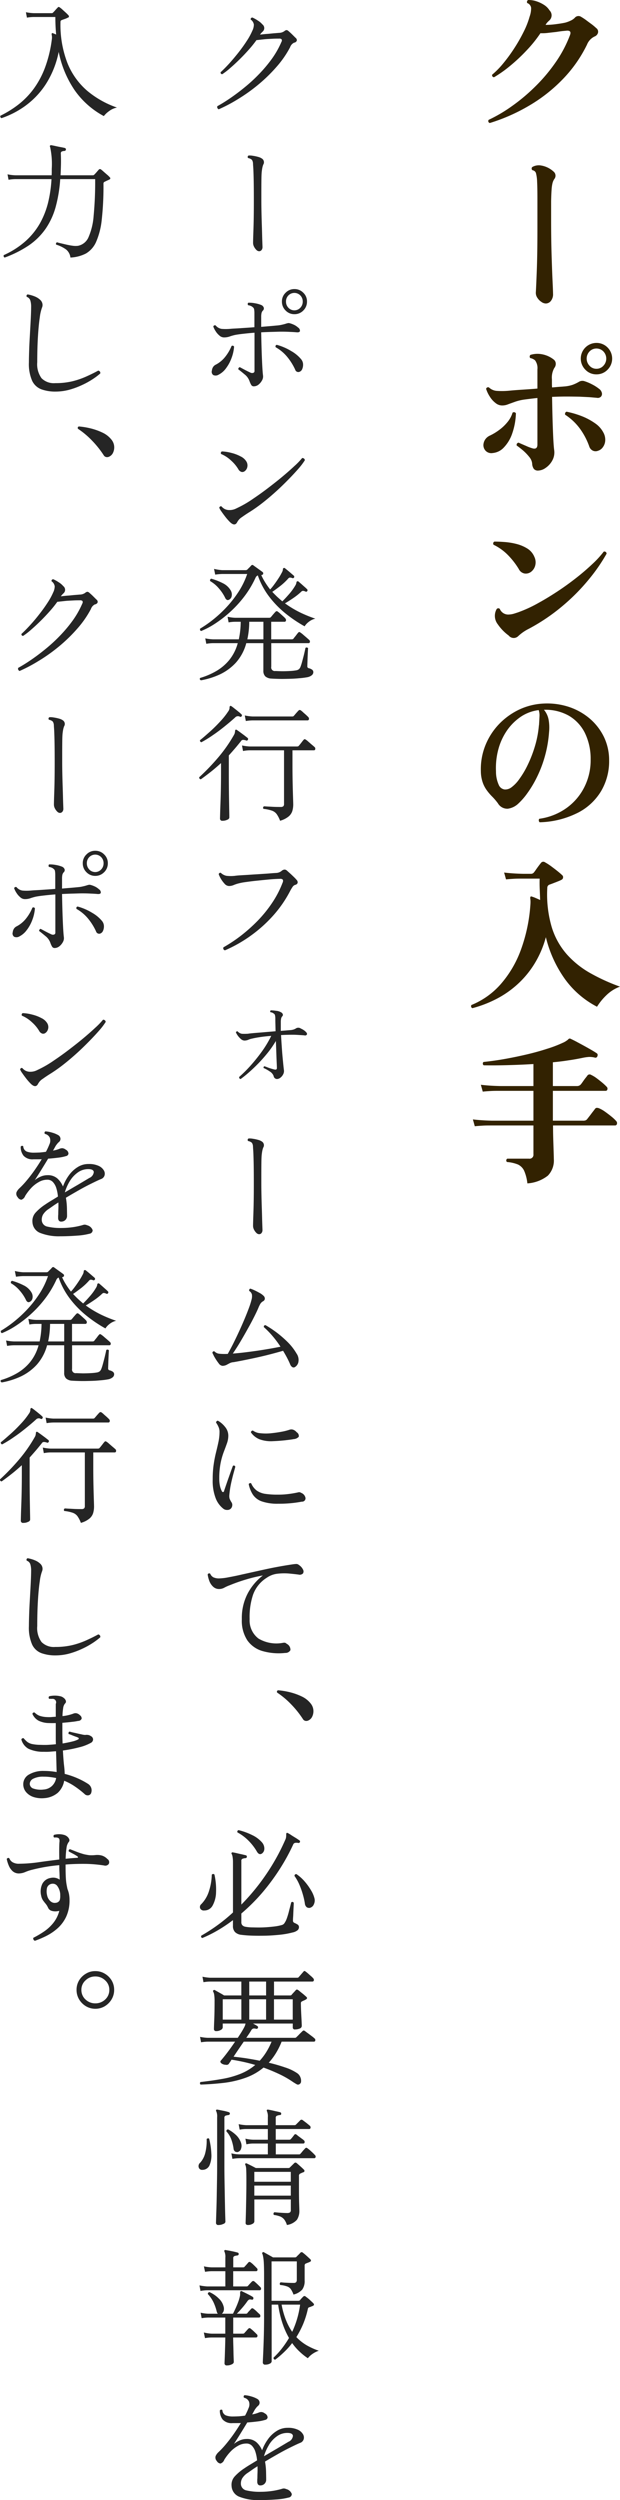 <svg id="_1" data-name="1" xmlns="http://www.w3.org/2000/svg" width="77.813" height="313.34" viewBox="0 0 77.813 313.34">
  <defs>
    <style>
      .cls-1 {
        fill: #322201;
      }

      .cls-1, .cls-2 {
        fill-rule: evenodd;
      }

      .cls-2 {
        fill: #252525;
      }
    </style>
  </defs>
  <path id="クーポンの入手" class="cls-1" d="M977.414,6531.69a19.688,19.688,0,0,0,4.25-3.29,16.727,16.727,0,0,0,3.13-4.42,1.918,1.918,0,0,1,.94-1.02,0.7,0.7,0,0,0,.44-0.46,0.553,0.553,0,0,0-.22-0.6,6.947,6.947,0,0,0-.57-0.48q-0.371-.27-0.73-0.54a6.619,6.619,0,0,0-.58-0.38,0.6,0.6,0,0,0-.82.12,1.7,1.7,0,0,1-.52.35,3.77,3.77,0,0,1-.68.25c-0.32.07-.71,0.13-1.17,0.19a10.008,10.008,0,0,1-1.29.09,2.119,2.119,0,0,1,.23-0.32c0.073-.08.17-0.17,0.29-0.28a0.868,0.868,0,0,0-.02-1.22,2.23,2.23,0,0,0-.71-0.7,4.137,4.137,0,0,0-1-.46,3.2,3.2,0,0,0-.97-0.14,0.275,0.275,0,0,0-.12.38,0.749,0.749,0,0,1,.49.61,3.11,3.11,0,0,1-.19,1.09,10.418,10.418,0,0,1-.75,1.91,20.242,20.242,0,0,1-1.17,2.05,20.011,20.011,0,0,1-1.38,1.89,10.443,10.443,0,0,1-1.4,1.43,0.246,0.246,0,0,0,.24.32,15.369,15.369,0,0,0,2.02-1.43,21.873,21.873,0,0,0,2.06-1.93,16.147,16.147,0,0,0,1.74-2.16,5.424,5.424,0,0,0,.96-0.04l1.06-.12c0.24-.04.47-0.07,0.69-0.1l0.63-.06c0.4-.01.52,0.18,0.36,0.58a15.531,15.531,0,0,1-1.83,3.44,20.85,20.85,0,0,1-2.57,3.03,22.961,22.961,0,0,1-2.92,2.44,18.488,18.488,0,0,1-2.88,1.69,0.258,0.258,0,0,0,.14.4A22.931,22.931,0,0,0,977.414,6531.69Zm2.84,24.42a1.329,1.329,0,0,0,.28-0.93c0-.2-0.02-0.72-0.06-1.57s-0.08-1.93-.12-3.25-0.06-2.78-.06-4.4v-2.36c0.013-.61.033-1.1,0.06-1.46a4.554,4.554,0,0,1,.12-0.83,1.67,1.67,0,0,1,.22-0.49,0.663,0.663,0,0,0-.1-0.94,3.046,3.046,0,0,0-1.72-.78,1.738,1.738,0,0,0-.51.04,1.579,1.579,0,0,0-.41.16,0.224,0.224,0,0,0-.1.23,0.2,0.2,0,0,0,.12.19,0.523,0.523,0,0,1,.42.37,4.775,4.775,0,0,1,.14,1.05q0.039,0.75.04,2.16v3.7q0,3.21-.08,5.31c-0.054,1.41-.094,2.31-0.12,2.71a1.092,1.092,0,0,0,.19.68,1.69,1.69,0,0,0,.51.52,0.973,0.973,0,0,0,.56.2A0.816,0.816,0,0,0,980.254,6556.11Zm-0.66,20.92a2.625,2.625,0,0,0,.84-0.92,2.087,2.087,0,0,0,.24-1.35q-0.081-.57-0.15-2.34c-0.047-1.17-.084-2.6-0.11-4.3,0.573-.02,1.16-0.04,1.76-0.04s1.166,0.01,1.7.02q0.66,0.03,1.22.06c0.373,0.03.686,0.06,0.94,0.08a0.563,0.563,0,0,0,.51-0.14,0.515,0.515,0,0,0,.12-0.47,0.874,0.874,0,0,0-.37-0.53,5.226,5.226,0,0,0-.87-0.55,5.791,5.791,0,0,0-.93-0.39,0.842,0.842,0,0,0-.72.08,4.946,4.946,0,0,1-.78.37,4.3,4.3,0,0,1-1.1.21c-0.187.02-.407,0.03-0.66,0.05s-0.527.05-.82,0.07c-0.014-.16-0.02-0.32-0.02-0.5v-0.52a2.43,2.43,0,0,1,.3-1.42,0.816,0.816,0,0,0,.18-0.57,0.647,0.647,0,0,0-.26-0.49,3.379,3.379,0,0,0-1.47-.66,3.016,3.016,0,0,0-1.45.08,0.318,0.318,0,0,0-.09.19,0.266,0.266,0,0,0,.07.21,1.29,1.29,0,0,1,.6.28,1.624,1.624,0,0,1,.3,1.14v2.4c-0.654.06-1.287,0.1-1.9,0.14s-1.134.08-1.56,0.12a9.474,9.474,0,0,1-1.65.03,1.574,1.574,0,0,1-.97-0.43,0.255,0.255,0,0,0-.36.18,3.966,3.966,0,0,0,.47.98,3.015,3.015,0,0,0,.71.79,1.307,1.307,0,0,0,.82.31,1.9,1.9,0,0,0,.74-0.14c0.24-.09.553-0.2,0.94-0.34a6.1,6.1,0,0,1,1.11-.26c0.46-.06,1.01-0.13,1.65-0.2v5.84c0,0.44-.22.6-0.66,0.46a5.539,5.539,0,0,1-.78-0.3c-0.307-.13-0.614-0.26-0.92-0.4a0.276,0.276,0,0,0-.24.36c0.253,0.18.526,0.39,0.82,0.64a6.252,6.252,0,0,1,.77.81,1.516,1.516,0,0,1,.35.81,1.22,1.22,0,0,0,.21.67,0.666,0.666,0,0,0,.55.21A1.707,1.707,0,0,0,979.594,6577.03Zm7.78-12.31a1.968,1.968,0,0,0,0-2.79,1.926,1.926,0,0,0-1.4-.57,1.966,1.966,0,0,0-1.38,3.36,1.87,1.87,0,0,0,1.38.58A1.9,1.9,0,0,0,987.374,6564.72Zm-0.6,9.73a1.548,1.548,0,0,0,.31-0.83,1.868,1.868,0,0,0-.25-1.06,3.16,3.16,0,0,0-1-1.11,7.955,7.955,0,0,0-1.64-.89,11.578,11.578,0,0,0-1.96-.58,0.264,0.264,0,0,0-.16.13,0.323,0.323,0,0,0-.02.25,7.015,7.015,0,0,1,1.9,1.81,8.711,8.711,0,0,1,1.12,2.15,0.877,0.877,0,0,0,.47.55,0.81,0.81,0,0,0,.63.01A1.16,1.16,0,0,0,986.774,6574.45Zm-12.4,0a4.716,4.716,0,0,0,1.04-1.75,8.381,8.381,0,0,0,.46-2.52,0.289,0.289,0,0,0-.42-0.08,3.423,3.423,0,0,1-.67,1.22,5.648,5.648,0,0,1-1.05.98,6.734,6.734,0,0,1-1.14.68,1.4,1.4,0,0,0-.58.49,1.357,1.357,0,0,0-.22.67,1.029,1.029,0,0,0,.31.77,1,1,0,0,0,.87.25A2.161,2.161,0,0,0,974.374,6574.45Zm10.74-10.23a1.293,1.293,0,0,1,0-1.79,1.182,1.182,0,0,1,.86-0.37,1.207,1.207,0,0,1,.88.37,1.293,1.293,0,0,1,0,1.79,1.144,1.144,0,0,1-.88.38A1.12,1.12,0,0,1,985.114,6564.22Zm-7.64,32.98a24.139,24.139,0,0,0,4.37-2.97,25.044,25.044,0,0,0,3.24-3.3,21.874,21.874,0,0,0,2.17-3.15,0.269,0.269,0,0,0-.36-0.26,11.983,11.983,0,0,1-1.41,1.54c-0.594.56-1.26,1.14-2,1.72s-1.52,1.15-2.34,1.69-1.634,1.04-2.44,1.48a16.28,16.28,0,0,1-2.27,1.07c-0.254.1-.5,0.18-0.73,0.25a2.453,2.453,0,0,1-.69.13,1.137,1.137,0,0,1-1.16-.7,0.257,0.257,0,0,0-.42.06,1.72,1.72,0,0,0,.16,1.86,5.862,5.862,0,0,0,1.38,1.42,0.8,0.8,0,0,0,1.18.08,5.428,5.428,0,0,1,1.32-.92h0Zm0.81-7.89a1.582,1.582,0,0,0-.09-1.13,2.243,2.243,0,0,0-.84-1.02,4.857,4.857,0,0,0-1.32-.58,8.532,8.532,0,0,0-1.5-.26q-0.76-.06-1.36-0.06a0.265,0.265,0,0,0-.1.4,6.431,6.431,0,0,1,1.79,1.28,9.561,9.561,0,0,1,1.37,1.76,1.015,1.015,0,0,0,.72.56,1.086,1.086,0,0,0,.78-0.18A1.445,1.445,0,0,0,978.284,6589.31Zm5.32,30.96a7.226,7.226,0,0,0,2.96-2.73,7.36,7.36,0,0,0,1.01-3.84,6.732,6.732,0,0,0-.63-2.91,7.134,7.134,0,0,0-1.76-2.31,7.861,7.861,0,0,0-2.63-1.49,8.739,8.739,0,0,0-3.22-.43,8.067,8.067,0,0,0-3.08.77,8.65,8.65,0,0,0-2.53,1.84,8.32,8.32,0,0,0-1.69,2.65,8.023,8.023,0,0,0-.56,3.2,4.474,4.474,0,0,0,.23,1.42,3.734,3.734,0,0,0,.53,1.01,6.38,6.38,0,0,0,.69.8,7.512,7.512,0,0,1,.69.81,1.359,1.359,0,0,0,1.25.68,2.377,2.377,0,0,0,1.29-.62,8.345,8.345,0,0,0,1.16-1.33,13.5,13.5,0,0,0,1.2-2.01,14.872,14.872,0,0,0,.99-2.59,15.071,15.071,0,0,0,.53-3.05,5.568,5.568,0,0,0-.06-1.58,2.723,2.723,0,0,0-.58-1.22,6,6,0,0,1,3.1.73,5.179,5.179,0,0,1,2.02,2.14,7.356,7.356,0,0,1,.74,3.33,7.473,7.473,0,0,1-.77,3.45,7.176,7.176,0,0,1-2.24,2.65,7.618,7.618,0,0,1-3.43,1.36,0.266,0.266,0,0,0-.07.21,0.331,0.331,0,0,0,.11.23A11.2,11.2,0,0,0,983.6,6620.27Zm-9.14-2.94a0.932,0.932,0,0,1-.73-0.55,4.023,4.023,0,0,1-.36-1.72,9.025,9.025,0,0,1,.32-2.85,7.656,7.656,0,0,1,1.12-2.36,6.7,6.7,0,0,1,1.74-1.68,5.165,5.165,0,0,1,2.18-.79,2.078,2.078,0,0,1,.1.78q-0.021.45-.06,1.08a0.638,0.638,0,0,0-.02.12,12.773,12.773,0,0,1-.5,2.57,15.519,15.519,0,0,1-.89,2.3,11.134,11.134,0,0,1-1.06,1.79,4.426,4.426,0,0,1-.99,1.04A1.29,1.29,0,0,1,974.464,6617.33Zm-1.27,26.37a12.313,12.313,0,0,0,2.66-1.76,11.887,11.887,0,0,0,2.24-2.59,12.545,12.545,0,0,0,1.54-3.51,15.131,15.131,0,0,0,2.42,5.29,11.5,11.5,0,0,0,4,3.43,7.386,7.386,0,0,1,1.15-1.42,4.827,4.827,0,0,1,1.73-1.1,24.09,24.09,0,0,1-3.7-1.68,11.51,11.51,0,0,1-2.96-2.36,9.236,9.236,0,0,1-1.91-3.44,14.517,14.517,0,0,1-.55-4.9,0.407,0.407,0,0,1,.26-0.4c0.106-.04.26-0.09,0.46-0.17s0.4-.15.61-0.24a3.914,3.914,0,0,0,.47-0.21,0.34,0.34,0,0,0,.18-0.27,0.319,0.319,0,0,0-.08-0.27c-0.134-.13-0.337-0.31-0.61-0.53s-0.557-.43-0.85-0.65a6.927,6.927,0,0,0-.72-0.46,0.364,0.364,0,0,0-.52.08q-0.1.12-.28,0.36c-0.12.16-.234,0.32-0.34,0.47a3.511,3.511,0,0,1-.24.33,0.465,0.465,0,0,1-.42.2h-0.92c-0.96-.02-1.767-0.08-2.42-0.16l0.24,0.86c0.346-.04.686-0.06,1.02-0.08s0.72-.02,1.16-0.02h2.04c-0.014.46-.01,0.91,0.01,1.36s0.036,0.9.05,1.32c-0.2-.09-0.4-0.18-0.61-0.27s-0.344-.13-0.41-0.15a0.163,0.163,0,0,0-.2.02,0.506,0.506,0,0,0-.02.18V6631a2.344,2.344,0,0,1,.03.27,4.193,4.193,0,0,1-.01.47,20.442,20.442,0,0,1-1.19,5.67,13.6,13.6,0,0,1-2.52,4.3,9.783,9.783,0,0,1-3.69,2.63,0.263,0.263,0,0,0,.12.4A14.63,14.63,0,0,0,973.194,6643.7Zm6.69,22.03a2.706,2.706,0,0,0,.75-2.07c0-.09-0.007-0.36-0.02-0.8s-0.03-.96-0.05-1.58-0.03-1.22-.03-1.84h7.78a0.234,0.234,0,0,0,.24-0.19,0.372,0.372,0,0,0-.1-0.37,4.386,4.386,0,0,0-.56-0.53c-0.267-.22-0.547-0.43-0.84-0.64a3.9,3.9,0,0,0-.76-0.43,0.808,0.808,0,0,0-.29-0.05,0.335,0.335,0,0,0-.23.17c-0.054.07-.144,0.19-0.27,0.35s-0.254.34-.38,0.5-0.224.29-.29,0.37a0.5,0.5,0,0,1-.22.18,0.858,0.858,0,0,1-.32.04h-3.78v-3.74h6.62a0.215,0.215,0,0,0,.22-0.17,0.32,0.32,0,0,0-.08-0.33,6.44,6.44,0,0,0-.52-0.49q-0.36-.3-0.76-0.6a3.966,3.966,0,0,0-.68-0.41,0.343,0.343,0,0,0-.48.1c-0.04.06-.117,0.16-0.23,0.3s-0.224.3-.33,0.45a4.187,4.187,0,0,1-.26.35,0.617,0.617,0,0,1-.5.2h-3v-2.98q1-.09,1.95-0.24c0.633-.09,1.236-0.2,1.81-0.32a5.6,5.6,0,0,1,.79-0.11,3.1,3.1,0,0,1,.67.07,0.256,0.256,0,0,0,.36-0.14,0.51,0.51,0,0,0,.04-0.2,0.253,0.253,0,0,0-.1-0.18c-0.134-.09-0.337-0.22-0.61-0.38s-0.574-.33-0.9-0.51-0.647-.35-0.96-0.52-0.584-.3-0.81-0.41a0.237,0.237,0,0,0-.2-0.02,0.293,0.293,0,0,0-.14.12c-0.054.04-.127,0.1-0.22,0.16a2.469,2.469,0,0,1-.44.24,15.273,15.273,0,0,1-1.97.75q-1.15.375-2.48,0.69t-2.74.57q-1.41.255-2.75,0.39a0.263,0.263,0,0,0,.02.42c0.946,0.02,1.953.01,3.02-.02s2.14-.07,3.22-0.14v2.76h-4.18c-0.96-.02-1.767-0.08-2.42-0.16l0.24,0.86c0.346-.04.686-0.06,1.02-0.08s0.72-.02,1.16-0.02h4.18v3.74h-5.2c-0.947-.02-1.747-0.08-2.4-0.16l0.24,0.86c0.346-.04.686-0.06,1.02-0.08s0.72-.02,1.16-0.02h5.18v3.62a0.486,0.486,0,0,1-.56.54h-2.72a0.256,0.256,0,0,0-.04.42,4.693,4.693,0,0,1,1.37.31,1.641,1.641,0,0,1,.78.78,5.444,5.444,0,0,1,.41,1.59A4.641,4.641,0,0,0,979.884,6665.73Z" transform="translate(-911.125 -6518.38)"/>
  <path id="クーポン発行フォームにて_必要情報を入力し_クーポンを発行します_" data-name="クーポン発行フォームにて、必要情報を入力し、クーポンを発行します。" class="cls-2" d="M941.015,6530.79a21.35,21.35,0,0,0,2.536-1.81,19.784,19.784,0,0,0,2.28-2.22,12.465,12.465,0,0,0,1.7-2.45,1.009,1.009,0,0,1,.5-0.58,0.414,0.414,0,0,0,.344-0.25,0.352,0.352,0,0,0-.12-0.33c-0.1-.09-0.246-0.24-0.448-0.44s-0.363-.34-0.48-0.44a0.417,0.417,0,0,0-.24-0.12,0.481,0.481,0,0,0-.256.12,1.169,1.169,0,0,1-.688.23c-0.139.01-.344,0.03-0.616,0.05s-0.563.06-.872,0.08-0.608.06-.9,0.09c0.053-.07.106-0.14,0.16-0.2s0.122-.13.208-0.21a0.578,0.578,0,0,0-.064-0.87,2.37,2.37,0,0,0-.6-0.5,4.221,4.221,0,0,0-.648-0.36,0.209,0.209,0,0,0-.224.25,0.942,0.942,0,0,1,.4.63,1.785,1.785,0,0,1-.192.77,8.127,8.127,0,0,1-.7,1.28q-0.465.72-1.032,1.44t-1.16,1.38c-0.395.43-.758,0.8-1.088,1.1a0.2,0.2,0,0,0,.208.25,8.95,8.95,0,0,0,1.04-.81c0.384-.33.778-0.7,1.184-1.1s0.789-.81,1.152-1.22a13.339,13.339,0,0,0,.912-1.14c0.266-.03.576-0.06,0.928-0.1s0.7-.05,1.048-0.07,0.637-.02.872-0.02a0.4,0.4,0,0,1,.312.09,0.329,0.329,0,0,1-.024.32,11.247,11.247,0,0,1-1.2,2.12,17.356,17.356,0,0,1-1.624,1.93,19.857,19.857,0,0,1-1.824,1.67c-0.624.51-1.23,0.96-1.816,1.36s-1.11.72-1.568,0.97a0.233,0.233,0,0,0-.008.23,0.318,0.318,0,0,0,.168.17A19.289,19.289,0,0,0,941.015,6530.79Zm2.928,18.94a0.555,0.555,0,0,0,.128-0.38c0-.05-0.006-0.2-0.016-0.48s-0.022-.62-0.032-1.04-0.024-.88-0.04-1.37-0.03-1-.04-1.51-0.016-.97-0.016-1.4v-0.91q0-1.005.008-1.71c0.005-.47.018-0.81,0.04-1.01s0.045-.36.072-0.49a2.367,2.367,0,0,1,.12-0.42,0.548,0.548,0,0,0-.144-0.74,1.479,1.479,0,0,0-.48-0.22,4.862,4.862,0,0,0-.648-0.14,2.356,2.356,0,0,0-.568-0.04,0.2,0.2,0,0,0-.064.32,1.042,1.042,0,0,1,.336.12,0.43,0.43,0,0,1,.224.27,0.9,0.9,0,0,1,.056.31q0.008,0.2.024,0.39,0.031,0.405.056,1.47c0.016,0.7.024,1.65,0.024,2.82,0,1.43-.016,2.6-0.048,3.53s-0.048,1.49-.048,1.72a1.065,1.065,0,0,0,.12.48,1.582,1.582,0,0,0,.3.41,0.5,0.5,0,0,0,.336.16A0.379,0.379,0,0,0,943.943,6549.73Zm-0.376,16.86a1.74,1.74,0,0,0,.448-0.54,0.977,0.977,0,0,0,.12-0.62q-0.064-.465-0.128-1.92t-0.1-3.48c0.437-.02.874-0.04,1.312-0.05s0.848-.03,1.232-0.03q0.607,0,1.088.03c0.32,0.01.592,0.03,0.816,0.05,0.245,0.02.384-.03,0.416-0.16a0.475,0.475,0,0,0-.224-0.43,2.286,2.286,0,0,0-.4-0.29,3.262,3.262,0,0,0-.624-0.25,0.809,0.809,0,0,0-.208-0.03,2.293,2.293,0,0,0-.256.06,4.523,4.523,0,0,1-.512.14,3.839,3.839,0,0,1-.608.1c-0.224.02-.515,0.05-0.872,0.08s-0.744.06-1.16,0.1v-1.25a2.239,2.239,0,0,1,.04-0.47,0.689,0.689,0,0,1,.2-0.35,0.357,0.357,0,0,0,.072-0.37,0.571,0.571,0,0,0-.3-0.3,3.634,3.634,0,0,0-.792-0.22,3.8,3.8,0,0,0-.84-0.07,0.187,0.187,0,0,0-.072.15,0.224,0.224,0,0,0,.056.17,0.986,0.986,0,0,1,.336.09,0.687,0.687,0,0,1,.224.14,0.429,0.429,0,0,1,.192.31,3.12,3.12,0,0,1,.032.49v1.72c-0.587.05-1.155,0.08-1.7,0.12s-0.979.05-1.288,0.08a6.108,6.108,0,0,1-1.128.01,1.188,1.188,0,0,1-.744-0.43,0.21,0.21,0,0,0-.3.14,2.594,2.594,0,0,0,.28.56,2.28,2.28,0,0,0,.48.56,0.854,0.854,0,0,0,.552.24,2.094,2.094,0,0,0,.7-0.1,6.366,6.366,0,0,1,.68-0.2q0.367-.075,1.032-0.15c0.442-.05.925-0.1,1.448-0.14v4.77a0.237,0.237,0,0,1-.152.26,0.463,0.463,0,0,1-.344-0.02c-0.192-.09-0.422-0.2-0.688-0.34s-0.486-.26-0.656-0.35a0.205,0.205,0,0,0-.152.1,0.213,0.213,0,0,0-.04.17q0.32,0.24.784,0.63a1.874,1.874,0,0,1,.624.86,2.6,2.6,0,0,0,.216.47,0.359,0.359,0,0,0,.344.17A0.941,0.941,0,0,0,943.567,6566.59Zm5.624-9.29a1.54,1.54,0,0,0,.464-1.12,1.486,1.486,0,0,0-.464-1.11,1.521,1.521,0,0,0-1.12-.46,1.5,1.5,0,0,0-1.1.46,1.483,1.483,0,0,0-.464,1.11,1.536,1.536,0,0,0,.464,1.12,1.5,1.5,0,0,0,1.1.46A1.521,1.521,0,0,0,949.191,6557.3Zm-0.128,7.32a1.394,1.394,0,0,0,.1-0.6,1.059,1.059,0,0,0-.256-0.63,4.49,4.49,0,0,0-1.216-1,7.018,7.018,0,0,0-1.824-.79,0.192,0.192,0,0,0-.128.31,5.131,5.131,0,0,1,1.464,1.24,7.269,7.269,0,0,1,.968,1.56,0.409,0.409,0,0,0,.592.25A0.6,0.6,0,0,0,949.063,6564.62Zm-9.552-.11a4.931,4.931,0,0,0,.68-1.27,5.045,5.045,0,0,0,.312-1.41,0.207,0.207,0,0,0-.32-0.08,5.48,5.48,0,0,1-.752,1.3,3.667,3.667,0,0,1-1.216,1.03,0.84,0.84,0,0,0-.312.25,0.977,0.977,0,0,0-.184.49,0.506,0.506,0,0,0,.176.57,0.724,0.724,0,0,0,.688-0.06A2.6,2.6,0,0,0,939.511,6564.51Zm7.808-7.56a1.088,1.088,0,0,1-.3-0.77,1.071,1.071,0,0,1,.3-0.77,1.044,1.044,0,0,1,1.5,0,1.075,1.075,0,0,1,.3.77,1.092,1.092,0,0,1-.3.77A1.022,1.022,0,0,1,947.319,6556.95Zm-6.384,26.81a1.618,1.618,0,0,1,.56-0.57q0.432-.315,1.04-0.69a19.521,19.521,0,0,0,1.64-1.17c0.57-.45,1.13-0.93,1.68-1.43s1.064-1.01,1.544-1.5,0.893-.94,1.24-1.34a8.266,8.266,0,0,0,.744-0.99,0.251,0.251,0,0,0-.1-0.21,0.288,0.288,0,0,0-.24-0.07,8.952,8.952,0,0,1-.976,1.01q-0.672.63-1.536,1.35c-0.576.48-1.179,0.95-1.808,1.43s-1.235.91-1.816,1.3a13.511,13.511,0,0,1-1.528.93q-0.321.165-.672,0.33a1.828,1.828,0,0,1-.784.17,1.311,1.311,0,0,1-.592-0.13,1.472,1.472,0,0,1-.416-0.34,0.183,0.183,0,0,0-.16.02,0.237,0.237,0,0,0-.112.16,2.187,2.187,0,0,0,.288.49c0.149,0.22.317,0.44,0.5,0.68a7.67,7.67,0,0,0,.52.59c0.448,0.45.773,0.44,0.976-.02h0Zm1.224-6.82a0.948,0.948,0,0,0-.1-0.7,1.7,1.7,0,0,0-.744-0.66,4.9,4.9,0,0,0-1.168-.44,5.261,5.261,0,0,0-1.176-.18,0.223,0.223,0,0,0-.1.32,4.2,4.2,0,0,1,1.264.83,4.587,4.587,0,0,1,.9,1.08,0.685,0.685,0,0,0,.4.34,0.469,0.469,0,0,0,.368-0.07A0.848,0.848,0,0,0,942.159,6576.94Zm-3.424,25.96a6.513,6.513,0,0,0,2-1.47,5.961,5.961,0,0,0,1.3-2.44h2.144v3.46a0.943,0.943,0,0,0,.24.7,1.227,1.227,0,0,0,.784.28c0.256,0.02.578,0.03,0.968,0.04s0.8,0,1.232-.01,0.845-.03,1.24-0.07a9.4,9.4,0,0,0,.992-0.12,1.277,1.277,0,0,0,.648-0.28,0.515,0.515,0,0,0,.168-0.36,0.386,0.386,0,0,0-.16-0.32,1.116,1.116,0,0,0-.416-0.18,0.228,0.228,0,0,1-.176-0.27c0-.03,0-0.15.008-0.35s0.013-.44.024-0.7,0.021-.5.032-0.73,0.021-.37.032-0.45a0.224,0.224,0,0,0-.336-0.04c-0.011.07-.04,0.21-0.088,0.42s-0.1.44-.168,0.7-0.128.49-.192,0.72-0.118.38-.16,0.49a0.89,0.89,0,0,1-.184.31,0.722,0.722,0,0,1-.328.16,6.326,6.326,0,0,1-.816.09q-0.513.03-1.024,0.03c-0.342-.01-0.608-0.02-0.8-0.03a0.45,0.45,0,0,1-.528-0.54v-2.95h4.688a0.159,0.159,0,0,0,.16-0.15,0.254,0.254,0,0,0-.1-0.26c-0.043-.05-0.142-0.13-0.3-0.27s-0.31-.26-0.464-0.4a2.808,2.808,0,0,0-.312-0.24q-0.177-.15-0.288,0a2.59,2.59,0,0,0-.168.2c-0.08.11-.163,0.22-0.248,0.32s-0.144.18-.176,0.23a0.285,0.285,0,0,1-.224.09h-2.576v-2.2h1.648a0.186,0.186,0,0,0,.208-0.15,0.334,0.334,0,0,0-.1-0.29,2.476,2.476,0,0,0-.256-0.25c-0.128-.12-0.256-0.23-0.384-0.35a2.959,2.959,0,0,0-.288-0.23,0.188,0.188,0,0,0-.288.02,2.411,2.411,0,0,0-.176.19c-0.086.1-.171,0.19-0.256,0.3s-0.144.16-.176,0.2a0.249,0.249,0,0,1-.176.06h-4.256a4.938,4.938,0,0,1-.976-0.13l0.128,0.71a4.519,4.519,0,0,1,.848-0.08h0.672a10.646,10.646,0,0,1-.24,2.2h-3.232a5.924,5.924,0,0,1-.976-0.12l0.128,0.68a5.562,5.562,0,0,1,.848-0.08h3.1a5.7,5.7,0,0,1-1.088,2.14,6.034,6.034,0,0,1-1.648,1.38,9.066,9.066,0,0,1-1.984.84q-0.129.18,0.1,0.3A9.673,9.673,0,0,0,938.735,6602.9ZM938,6596.62a15.087,15.087,0,0,0,1.864-1.41,14.438,14.438,0,0,0,1.832-1.95,12.448,12.448,0,0,0,1.5-2.47,0.529,0.529,0,0,1,.288-0.29,9.43,9.43,0,0,0,1.416,2.65,12.232,12.232,0,0,0,2.088,2.14,16.793,16.793,0,0,0,2.368,1.59,2.075,2.075,0,0,1,.52-0.56,2.047,2.047,0,0,1,.824-0.4,16.439,16.439,0,0,1-1.832-.74,12.862,12.862,0,0,1-1.976-1.18c0.3-.17.64-0.39,1.024-0.65a7.957,7.957,0,0,0,.976-0.77,0.444,0.444,0,0,1,.248-0.15,1.1,1.1,0,0,1,.3.08,0.161,0.161,0,0,0,.24-0.04,0.165,0.165,0,0,0-.016-0.24q-0.112-.12-0.32-0.3c-0.139-.12-0.278-0.25-0.416-0.37s-0.246-.21-0.32-0.28a0.205,0.205,0,0,0-.16-0.05,0.166,0.166,0,0,0-.12.17,1.085,1.085,0,0,1-.168.41,6.839,6.839,0,0,1-.76,1.04q-0.472.54-.84,0.9-0.336-.285-0.648-0.57c-0.208-.2-0.414-0.41-0.616-0.62,0.288-.19.621-0.44,1-0.73a7.7,7.7,0,0,0,.968-0.9,0.411,0.411,0,0,1,.224-0.16,0.7,0.7,0,0,1,.3.06,0.184,0.184,0,0,0,.208-0.3c-0.086-.08-0.2-0.17-0.336-0.29s-0.28-.24-0.424-0.36-0.259-.21-0.344-0.28a0.152,0.152,0,0,0-.16-0.03,0.162,0.162,0,0,0-.1.18,1.006,1.006,0,0,1-.144.41,7.731,7.731,0,0,1-.416.71c-0.171.26-.347,0.52-0.528,0.76a6.555,6.555,0,0,1-.512.63,9.012,9.012,0,0,1-.608-0.86,7.463,7.463,0,0,1-.512-0.95,0.223,0.223,0,0,0,.224-0.11,0.191,0.191,0,0,0-.032-0.24c-0.064-.06-0.179-0.14-0.344-0.26l-0.5-.36c-0.166-.12-0.28-0.2-0.344-0.25a0.182,0.182,0,0,0-.256.02c-0.054.06-.131,0.15-0.232,0.25s-0.184.18-.248,0.25a0.285,0.285,0,0,1-.224.09h-2.944a6.025,6.025,0,0,1-1.024-.16l0.144,0.72a7.92,7.92,0,0,1,.88-0.08h3.136a9.941,9.941,0,0,1-1.008,2.11,13.933,13.933,0,0,1-1.448,1.9,15.7,15.7,0,0,1-1.7,1.61,14.5,14.5,0,0,1-1.752,1.23,0.252,0.252,0,0,0,0,.18,0.186,0.186,0,0,0,.128.12A10.018,10.018,0,0,0,938,6596.62Zm4.408-.31h1.776v2.2h-2.016a10.646,10.646,0,0,0,.24-2.2h0Zm-2.2-3.24a1.014,1.014,0,0,0-.152-0.73,2.3,2.3,0,0,0-.976-0.87,8.048,8.048,0,0,0-1.44-.56,0.211,0.211,0,0,0-.128.31,4.114,4.114,0,0,1,1.1.93,5.263,5.263,0,0,1,.752,1.12,0.6,0.6,0,0,0,.24.3,0.3,0.3,0,0,0,.256-0.02A0.613,0.613,0,0,0,940.207,6593.07Zm7.144,27.64a1.469,1.469,0,0,0,.464-0.69,2.927,2.927,0,0,0,.112-0.8c0-.12-0.008-0.41-0.024-0.88s-0.032-1.06-.048-1.78-0.024-1.49-.024-2.33v-1.81h2.7a0.159,0.159,0,0,0,.16-0.15,0.27,0.27,0,0,0-.1-0.27c-0.043-.04-0.142-0.13-0.3-0.26s-0.31-.27-0.464-0.4a2.233,2.233,0,0,0-.312-0.25c-0.128-.09-0.224-0.08-0.288.02a2.59,2.59,0,0,0-.168.2c-0.08.11-.163,0.21-0.248,0.32s-0.144.17-.176,0.21a0.227,0.227,0,0,1-.1.08,0.424,0.424,0,0,1-.128.02h-5.936a5.819,5.819,0,0,1-.976-0.13l0.128,0.7a4.4,4.4,0,0,1,.848-0.09h4.3v6.72a0.4,0.4,0,0,1-.088.29,0.458,0.458,0,0,1-.328.09c-0.224,0-.478,0-0.76-0.01s-0.547-.03-0.792-0.04-0.427-.03-0.544-0.03a0.2,0.2,0,0,0-.064.32,4.736,4.736,0,0,1,1.048.22,1.257,1.257,0,0,1,.6.43,3.6,3.6,0,0,1,.432.84A2.924,2.924,0,0,0,947.351,6620.71Zm-7.7.41a0.361,0.361,0,0,0,.256-0.25c0-.07,0-0.28-0.008-0.64s-0.014-.8-0.024-1.35-0.019-1.13-.024-1.75-0.008-1.22-.008-1.8v-2.27c0.256-.28.509-0.57,0.76-0.86s0.5-.6.76-0.92a0.311,0.311,0,0,1,.3-0.17,1.821,1.821,0,0,1,.312.06,0.054,0.054,0,0,0,.032.02,0.174,0.174,0,0,0,.224-0.08,0.176,0.176,0,0,0-.032-0.24c-0.1-.08-0.232-0.18-0.408-0.32l-0.528-.39c-0.176-.13-0.312-0.22-0.408-0.29a0.161,0.161,0,0,0-.16-0.03,0.184,0.184,0,0,0-.064.18c-0.011.05-.022,0.11-0.032,0.19a0.876,0.876,0,0,1-.1.26,18.188,18.188,0,0,1-1.984,2.84,27.767,27.767,0,0,1-2.384,2.48,0.207,0.207,0,0,0,.208.26c0.448-.32.882-0.65,1.3-0.98s0.829-.69,1.224-1.05v1.29q0,0.825-.016,1.77c-0.011.64-.027,1.24-0.048,1.81s-0.038,1.05-.048,1.43-0.016.6-.016,0.66a0.272,0.272,0,0,0,.336.27A1.215,1.215,0,0,0,939.655,6621.12Zm-1.856-10.57c0.512-.34,1.016-0.72,1.512-1.12s0.936-.77,1.32-1.12a0.483,0.483,0,0,1,.608-0.1,0.157,0.157,0,0,0,.224-0.08,0.153,0.153,0,0,0-.032-0.22,3.726,3.726,0,0,0-.376-0.33c-0.166-.14-0.328-0.27-0.488-0.39a4.373,4.373,0,0,0-.384-0.29c-0.064-.06-0.118-0.07-0.16-0.03a0.165,0.165,0,0,0-.08.2,0.891,0.891,0,0,1-.192.5,9.241,9.241,0,0,1-1.008,1.26c-0.416.45-.848,0.88-1.3,1.28s-0.854.76-1.216,1.04a0.209,0.209,0,0,0,.032.16,0.184,0.184,0,0,0,.144.1A14.781,14.781,0,0,0,937.8,6610.55Zm5.04-1.88H949.7a0.18,0.18,0,0,0,.2-0.14,0.3,0.3,0,0,0-.1-0.29c-0.043-.05-0.128-0.13-0.256-0.25s-0.256-.22-0.384-0.34a2.2,2.2,0,0,0-.288-0.24,0.2,0.2,0,0,0-.272.02,2.411,2.411,0,0,0-.176.19c-0.086.09-.171,0.19-0.256,0.29s-0.144.17-.176,0.2a0.217,0.217,0,0,1-.176.07h-4.992a5.819,5.819,0,0,1-.976-0.13l0.128,0.7a5.659,5.659,0,0,1,.864-0.08h0Zm-0.36,27.07a17.209,17.209,0,0,0,2.856-2.52,14.91,14.91,0,0,0,2.208-3.17,5.062,5.062,0,0,1,.28-0.47,0.647,0.647,0,0,1,.36-0.3,0.366,0.366,0,0,0,.3-0.25,0.421,0.421,0,0,0-.12-0.36,5.177,5.177,0,0,0-.36-0.38c-0.166-.16-0.331-0.32-0.5-0.47s-0.3-.27-0.392-0.35a0.434,0.434,0,0,0-.3-0.1,0.657,0.657,0,0,0-.36.18,1.143,1.143,0,0,1-.64.24c-0.214.01-.5,0.03-0.848,0.06s-0.739.05-1.16,0.08-0.84.05-1.256,0.08-0.8.05-1.136,0.07-0.6.04-.784,0.07a4.762,4.762,0,0,1-1.08,0,1.4,1.4,0,0,1-.7-0.37,0.181,0.181,0,0,0-.16.01,0.271,0.271,0,0,0-.112.15,1.781,1.781,0,0,0,.1.25,2.709,2.709,0,0,0,.16.31,3.7,3.7,0,0,0,.464.63,0.78,0.78,0,0,0,.576.3,1.487,1.487,0,0,0,.576-0.12,4.275,4.275,0,0,1,.672-0.22,6.846,6.846,0,0,1,.8-0.15q0.528-.075,1.168-0.15c0.426-.04.853-0.09,1.28-0.13s0.81-.08,1.152-0.1,0.592-.03.752-0.03a0.406,0.406,0,0,1,.352.11,0.471,0.471,0,0,1-.032.37,12.455,12.455,0,0,1-1.32,2.54,16.093,16.093,0,0,1-1.816,2.24,20.621,20.621,0,0,1-2.1,1.87,18.842,18.842,0,0,1-2.184,1.45,0.261,0.261,0,0,0,.192.38A17.542,17.542,0,0,0,942.479,6635.74Zm-0.336,17.24c0.357-.3.752-0.66,1.184-1.09a19.092,19.092,0,0,0,1.288-1.42,12.274,12.274,0,0,0,1.136-1.62c0.021,0.5.04,0.99,0.056,1.48s0.032,0.9.048,1.24,0.024,0.56.024,0.66c0,0.19-.112.25-0.336,0.19-0.1-.02-0.23-0.06-0.4-0.11s-0.334-.11-0.488-0.17-0.264-.1-0.328-0.12a0.154,0.154,0,0,0-.112.22,4.6,4.6,0,0,1,.752.42,1.166,1.166,0,0,1,.5.57,0.439,0.439,0,0,0,.416.39,0.728,0.728,0,0,0,.44-0.17,1.2,1.2,0,0,0,.344-0.42,0.877,0.877,0,0,0,.1-0.5c-0.022-.15-0.056-0.45-0.1-0.9s-0.1-1-.144-1.62-0.088-1.26-.12-1.9c0.5-.03,1.008-0.04,1.52-0.04q0.272,0,.72.03c0.3,0.02.533,0.03,0.7,0.05a0.267,0.267,0,0,0,.312-0.12,0.276,0.276,0,0,0-.1-0.27,1.21,1.21,0,0,0-.28-0.25,1.811,1.811,0,0,0-.376-0.21,0.564,0.564,0,0,0-.592-0.05,1.27,1.27,0,0,1-.392.18,1.772,1.772,0,0,1-.376.06c-0.118.01-.278,0.02-0.48,0.04s-0.432.03-.688,0.06v-1.22a2.19,2.19,0,0,1,.048-0.36,0.574,0.574,0,0,1,.144-0.26,0.253,0.253,0,0,0,.048-0.28,0.465,0.465,0,0,0-.224-0.22,1.411,1.411,0,0,0-.6-0.18,4.517,4.517,0,0,0-.664-0.06,0.15,0.15,0,0,0-.048.24,0.689,0.689,0,0,1,.4.16,0.322,0.322,0,0,1,.168.23,1.708,1.708,0,0,1,.04.39c0,0.15,0,.37.008,0.65s0.013,0.6.024,0.95c-0.416.04-.846,0.07-1.288,0.11s-0.846.07-1.208,0.1-0.64.06-.832,0.08a0.547,0.547,0,0,0-.1.02,7.137,7.137,0,0,1-.784.01,0.878,0.878,0,0,1-.544-0.3,0.168,0.168,0,0,0-.224.13,2.434,2.434,0,0,0,.24.41,2.586,2.586,0,0,0,.4.43,0.7,0.7,0,0,0,.432.18,1.275,1.275,0,0,0,.488-0.1,2.01,2.01,0,0,1,.488-0.15c0.32-.08.682-0.14,1.088-0.2s0.837-.1,1.3-0.14a13.558,13.558,0,0,1-1.176,1.96,21.636,21.636,0,0,1-1.44,1.79,16.361,16.361,0,0,1-1.4,1.39,0.2,0.2,0,0,0,.176.27C941.511,6653.49,941.785,6653.28,942.143,6652.98Zm1.8,19.95a0.555,0.555,0,0,0,.128-0.38c0-.05-0.006-0.2-0.016-0.48s-0.022-.62-0.032-1.04-0.024-.88-0.04-1.37-0.03-1-.04-1.51-0.016-.97-0.016-1.4v-0.91q0-1.005.008-1.71c0.005-.47.018-0.81,0.04-1.01s0.045-.36.072-0.49a2.367,2.367,0,0,1,.12-0.42,0.548,0.548,0,0,0-.144-0.74,1.479,1.479,0,0,0-.48-0.22,4.862,4.862,0,0,0-.648-0.14,2.356,2.356,0,0,0-.568-0.04,0.2,0.2,0,0,0-.064.32,1.042,1.042,0,0,1,.336.12,0.43,0.43,0,0,1,.224.27,0.9,0.9,0,0,1,.056.31q0.008,0.195.024,0.39,0.031,0.405.056,1.47c0.016,0.7.024,1.65,0.024,2.82,0,1.43-.016,2.6-0.048,3.53s-0.048,1.49-.048,1.72a1.065,1.065,0,0,0,.12.48,1.582,1.582,0,0,0,.3.41,0.5,0.5,0,0,0,.336.16A0.379,0.379,0,0,0,943.943,6672.93Zm4.632,16.18a1.4,1.4,0,0,0-.232-1.09,6.888,6.888,0,0,0-1.072-1.39,13.584,13.584,0,0,0-1.424-1.24,13.906,13.906,0,0,0-1.392-.92,0.188,0.188,0,0,0-.208.25,11.256,11.256,0,0,1,1.1,1.13,12.846,12.846,0,0,1,.984,1.32c-0.406.08-.872,0.17-1.4,0.26s-1.072.18-1.632,0.26-1.1.15-1.608,0.21-0.96.1-1.344,0.13c0.149-.21.336-0.5,0.56-0.85s0.464-.76.72-1.2,0.512-.9.768-1.36,0.49-.91.7-1.33,0.384-.79.512-1.11c0.074-.16.141-0.29,0.2-0.39a0.954,0.954,0,0,1,.344-0.32,0.386,0.386,0,0,0,.216-0.32,0.485,0.485,0,0,0-.184-0.38,1.993,1.993,0,0,0-.456-0.33c-0.2-.11-0.4-0.22-0.616-0.32a4.717,4.717,0,0,0-.56-0.23,0.175,0.175,0,0,0-.128.1,0.232,0.232,0,0,0-.016.19,0.751,0.751,0,0,1,.336.44,1.5,1.5,0,0,1-.032.6,9.234,9.234,0,0,1-.312,1.01c-0.155.42-.342,0.9-0.56,1.42s-0.451,1.05-.7,1.59-0.494,1.05-.744,1.55-0.478.91-.68,1.28a6.861,6.861,0,0,1-1.064-.02,0.946,0.946,0,0,1-.6-0.29q-0.208-.075-0.272.18a3,3,0,0,1,.144.29,3.667,3.667,0,0,0,.192.35,6.371,6.371,0,0,0,.456.67,0.675,0.675,0,0,0,.488.32,1.287,1.287,0,0,0,.48-0.11c0.128-.07.258-0.14,0.392-0.21a1.2,1.2,0,0,1,.5-0.14q0.783-.135,1.872-0.36c0.725-.15,1.469-0.31,2.232-0.5s1.469-.38,2.12-0.57c0.181,0.3.349,0.59,0.5,0.88s0.285,0.57.392,0.83a0.693,0.693,0,0,0,.288.35,0.326,0.326,0,0,0,.3-0.01A0.985,0.985,0,0,0,948.575,6689.11Zm-8.312,18.04a0.592,0.592,0,0,0-.08-0.48,2.518,2.518,0,0,1-.24-0.46,1.332,1.332,0,0,1-.032-0.45,12.028,12.028,0,0,1,.208-1.41c0.1-.46.2-0.87,0.3-1.24s0.186-.67.24-0.88a0.187,0.187,0,0,0-.3-0.13c-0.075.19-.179,0.47-0.312,0.85s-0.272.76-.416,1.18-0.27.78-.376,1.1a0.172,0.172,0,0,1-.12.16,0.178,0.178,0,0,1-.168-0.12,2.533,2.533,0,0,1-.232-0.65,4.224,4.224,0,0,1-.088-0.92,9.782,9.782,0,0,1,.168-1.94,8.978,8.978,0,0,1,.4-1.41q0.231-.6.4-1.08a2.877,2.877,0,0,0,.168-0.95,1.722,1.722,0,0,0-.416-1.11,3.045,3.045,0,0,0-.88-0.76,0.183,0.183,0,0,0-.168.06,0.221,0.221,0,0,0-.072.18,2.764,2.764,0,0,1,.288.5,1.45,1.45,0,0,1,.144.64,6.217,6.217,0,0,1-.128,1.24c-0.086.41-.187,0.84-0.3,1.3a15.391,15.391,0,0,0-.3,1.52,12.353,12.353,0,0,0-.128,1.89,6.069,6.069,0,0,0,.384,2.41,3.054,3.054,0,0,0,.944,1.28,0.733,0.733,0,0,0,.472.16,0.62,0.62,0,0,0,.408-0.11A0.632,0.632,0,0,0,940.263,6707.15Zm8.752-.56a0.421,0.421,0,0,0,.456-0.46,0.846,0.846,0,0,0-.536-0.64,0.054,0.054,0,0,1-.032-0.02,0.544,0.544,0,0,0-.152-0.06,0.505,0.505,0,0,0-.232.02c-0.363.08-.755,0.15-1.176,0.2a9.659,9.659,0,0,1-1.352.08,10.078,10.078,0,0,1-1.584-.1,2.462,2.462,0,0,1-1.056-.41,2.215,2.215,0,0,1-.688-0.89,0.138,0.138,0,0,0-.16-0.04,0.228,0.228,0,0,0-.16.12,3.707,3.707,0,0,0,.528,1.33,2.241,2.241,0,0,0,1.12.84,5.983,5.983,0,0,0,2.064.29,15.254,15.254,0,0,0,2.96-.26h0Zm-2.1-7.69c0.485-.06.845-0.1,1.08-0.15a0.912,0.912,0,0,0,.632-0.3,0.547,0.547,0,0,0-.264-0.56,0.992,0.992,0,0,0-.48-0.33,0.736,0.736,0,0,0-.464.03,6.858,6.858,0,0,1-.968.24c-0.422.08-.87,0.14-1.344,0.19a6.423,6.423,0,0,1-1.32-.01,1.732,1.732,0,0,1-.912-0.33,0.237,0.237,0,0,0-.256.23,2.429,2.429,0,0,0,1.072.86,4.183,4.183,0,0,0,1.7.24C945.916,6698.99,946.425,6698.95,946.911,6698.9Zm0.664,26.3a0.829,0.829,0,0,0-.48-0.8,0.443,0.443,0,0,0-.216-0.13,0.977,0.977,0,0,0-.28.02,4.4,4.4,0,0,1-3.032-.54,2.849,2.849,0,0,1-1.112-2.44,8.762,8.762,0,0,1,.424-3.04,4.163,4.163,0,0,1,1.72-2.14,2.934,2.934,0,0,1,1.28-.5,7.438,7.438,0,0,1,1.416-.04c0.474,0.04.909,0.09,1.3,0.14a0.582,0.582,0,0,0,.544-0.13,0.457,0.457,0,0,0,.024-0.48,1.422,1.422,0,0,0-.52-0.59,0.5,0.5,0,0,0-.328-0.13,4,4,0,0,0-.488.05q-1.024.15-2.128,0.36c-0.736.14-1.464,0.3-2.184,0.46l-2.032.45c-0.635.15-1.2,0.26-1.688,0.35a6.932,6.932,0,0,1-1.152.14,1.657,1.657,0,0,1-.744-0.14,0.909,0.909,0,0,1-.392-0.45,0.2,0.2,0,0,0-.32.11,4.075,4.075,0,0,0,.2.78,1.86,1.86,0,0,0,.464.72,1.084,1.084,0,0,0,.808.31,1.358,1.358,0,0,0,.656-0.19,5.158,5.158,0,0,1,.656-0.29,21.592,21.592,0,0,1,2.152-.75,18.161,18.161,0,0,1,1.992-.47,7.019,7.019,0,0,0-1.88,2.21,6.633,6.633,0,0,0-.76,3.28,4.5,4.5,0,0,0,.688,2.64,3.521,3.521,0,0,0,1.92,1.35,7.407,7.407,0,0,0,2.848.23A0.692,0.692,0,0,0,947.575,6725.2Zm2.744,8.31a1.58,1.58,0,0,0,.136-0.8,1.535,1.535,0,0,0-.352-0.84,3.1,3.1,0,0,0-1.1-.86,7.714,7.714,0,0,0-1.472-.53,9.488,9.488,0,0,0-1.5-.25,0.185,0.185,0,0,0-.112.3,10.279,10.279,0,0,1,1.752,1.47,11.984,11.984,0,0,1,1.464,1.83,0.477,0.477,0,0,0,.336.24,0.59,0.59,0,0,0,.384-0.07A0.982,0.982,0,0,0,950.319,6733.51Zm-11.8,26.77a18.736,18.736,0,0,0,1.84-1.24v0.71a1.09,1.09,0,0,0,.256.78,1.3,1.3,0,0,0,.784.35c0.3,0.04.714,0.08,1.248,0.1s1.117,0.02,1.752.01,1.256-.06,1.864-0.12a10.646,10.646,0,0,0,1.568-.28,1.465,1.465,0,0,0,.648-0.29,0.523,0.523,0,0,0,.168-0.38,0.376,0.376,0,0,0-.192-0.34,2.645,2.645,0,0,0-.368-0.19,0.3,0.3,0,0,1-.192-0.33c0-.07,0-0.2.016-0.39s0.021-.42.032-0.66,0.021-.47.032-0.68,0.016-.37.016-0.46a0.192,0.192,0,0,0-.32-0.05c-0.022.09-.059,0.24-0.112,0.45s-0.112.42-.176,0.68-0.131.48-.2,0.69a4.333,4.333,0,0,1-.184.48c-0.064.12-.126,0.22-0.184,0.31a0.585,0.585,0,0,1-.312.22,6,6,0,0,1-.984.19c-0.422.05-.87,0.09-1.344,0.11s-0.915.01-1.32,0a5.018,5.018,0,0,1-.928-0.08,0.7,0.7,0,0,1-.376-0.18,0.524,0.524,0,0,1-.136-0.39v-1.09a23.594,23.594,0,0,0,2.736-2.74,27.243,27.243,0,0,0,2.184-2.99,24.96,24.96,0,0,0,1.592-2.93,0.338,0.338,0,0,1,.256-0.2,1.385,1.385,0,0,1,.352.01,0.177,0.177,0,0,0,.224-0.09,0.165,0.165,0,0,0-.064-0.23c-0.1-.07-0.24-0.17-0.432-0.29s-0.384-.23-0.576-0.36-0.336-.21-0.432-0.26a0.2,0.2,0,0,0-.16-0.02,0.319,0.319,0,0,0-.048.23c0,0.07-.006.17-0.016,0.28a1.184,1.184,0,0,1-.112.37,26.507,26.507,0,0,1-2.432,4.37,26.874,26.874,0,0,1-3.072,3.73v-5.46a0.259,0.259,0,0,1,.168-0.29,1.348,1.348,0,0,1,.344-0.07,0.163,0.163,0,0,0,.176-0.16,0.166,0.166,0,0,0-.128-0.2l-0.5-.12c-0.208-.04-0.416-0.09-0.624-0.14s-0.371-.08-0.488-0.1a0.143,0.143,0,0,0-.16.04,0.115,0.115,0,0,0,0,.16,1.157,1.157,0,0,1,.112.38,3.887,3.887,0,0,1,.048.65v6.3a21.611,21.611,0,0,1-3.968,2.9,0.19,0.19,0,0,0,.128.3A16.014,16.014,0,0,0,938.519,6760.28Zm11.976-3.18a1.127,1.127,0,0,0,.088-0.83,3.672,3.672,0,0,0-.424-0.97,7.537,7.537,0,0,0-.8-1.11,5.3,5.3,0,0,0-1.032-.92,0.212,0.212,0,0,0-.24.24,5.729,5.729,0,0,1,.632,1.14,10.065,10.065,0,0,1,.432,1.24,8.665,8.665,0,0,1,.232,1.04,0.684,0.684,0,0,0,.248.5,0.611,0.611,0,0,0,.344.08A0.745,0.745,0,0,0,950.5,6757.1Zm-12.68.1a3.6,3.6,0,0,0,.424-1.65,8.494,8.494,0,0,0-.2-2.22,0.208,0.208,0,0,0-.336.02,7.15,7.15,0,0,1-.336,2,4.069,4.069,0,0,1-.976,1.68,0.46,0.46,0,0,0-.152.52,0.494,0.494,0,0,0,.52.28A1.162,1.162,0,0,0,937.815,6757.2Zm6.488-7.13a1.2,1.2,0,0,0-.312-0.79,3.769,3.769,0,0,0-1.216-.9,8.226,8.226,0,0,0-1.7-.62,0.194,0.194,0,0,0-.144.29,5.749,5.749,0,0,1,1.4,1.05,6.645,6.645,0,0,1,1,1.29q0.3,0.555.672,0.3A0.731,0.731,0,0,0,944.3,6750.07Zm-5.032,29.36a12.467,12.467,0,0,0,2.672-.63,7.408,7.408,0,0,0,2.256-1.28q0.992,0.36,1.952.81a11.951,11.951,0,0,1,1.776,1.02c0.213,0.13.37,0.23,0.472,0.28a0.321,0.321,0,0,0,.312-0.03,0.405,0.405,0,0,0,.2-0.35,1.155,1.155,0,0,0-.1-0.55,1.06,1.06,0,0,0-.408-0.49,5.934,5.934,0,0,0-1.5-.71,21.156,21.156,0,0,0-2.048-.59,7.875,7.875,0,0,0,.888-1.18,9.2,9.2,0,0,0,.728-1.46h4.048a0.167,0.167,0,0,0,.176-0.15,0.254,0.254,0,0,0-.1-0.26,3.684,3.684,0,0,0-.328-0.27c-0.176-.13-0.355-0.27-0.536-0.4s-0.3-.23-0.352-0.26a0.194,0.194,0,0,0-.288.02c-0.022.02-.091,0.09-0.208,0.2s-0.232.24-.344,0.35-0.184.18-.216,0.21a0.222,0.222,0,0,1-.176.08h-6.112c0.149-.21.277-0.4,0.384-0.56s0.186-.3.24-0.38a0.4,0.4,0,0,1,.3-0.23,0.854,0.854,0,0,1,.312.04,0.188,0.188,0,0,0,.224-0.11,0.178,0.178,0,0,0-.064-0.23,2.726,2.726,0,0,0-.256-0.16c-0.1-.05-0.2-0.11-0.3-0.16h4.992v0.5a0.244,0.244,0,0,0,.3.24,1.528,1.528,0,0,0,.568-0.11,0.369,0.369,0,0,0,.264-0.32c0-.09-0.006-0.25-0.016-0.48s-0.024-.49-0.04-0.79-0.03-.59-0.04-0.88-0.016-.53-0.016-0.72a0.231,0.231,0,0,1,.128-0.21c0.074-.04.16-0.08,0.256-0.12s0.181-.09.256-0.13c0.16-.1.176-0.21,0.048-0.32-0.064-.07-0.166-0.15-0.3-0.27s-0.275-.22-0.408-0.33-0.238-.2-0.312-0.25a0.321,0.321,0,0,0-.184-0.07,0.211,0.211,0,0,0-.136.09c-0.054.06-.139,0.16-0.256,0.28s-0.208.23-.272,0.31a0.249,0.249,0,0,1-.176.06h-2.016v-1.74h4.8a0.189,0.189,0,0,0,.2-0.14,0.3,0.3,0,0,0-.1-0.29,1.739,1.739,0,0,0-.256-0.25c-0.128-.11-0.256-0.23-0.384-0.34a2.959,2.959,0,0,0-.288-0.23c-0.107-.1-0.2-0.1-0.272,0l-0.608.7a0.217,0.217,0,0,1-.176.07H937.511a5.819,5.819,0,0,1-.976-0.13l0.128,0.69a4.613,4.613,0,0,1,.864-0.08h3.888v1.74h-2.16c-0.1-.06-0.224-0.14-0.384-0.23s-0.315-.18-0.464-0.26-0.256-.15-0.32-0.18a0.145,0.145,0,0,0-.176.02,0.132,0.132,0,0,0-.032.17,1.239,1.239,0,0,1,.128.39,5.4,5.4,0,0,1,.048.86c0,0.87-.014,1.63-0.04,2.26s-0.04,1.02-.04,1.16a0.254,0.254,0,0,0,.288.28,1.05,1.05,0,0,0,.592-0.16,0.394,0.394,0,0,0,.224-0.28V6772h2.864c-0.011.04-.024,0.09-0.04,0.15a1.29,1.29,0,0,1-.072.2c-0.064.14-.174,0.34-0.328,0.6s-0.334.53-.536,0.84h-3.76a5.924,5.924,0,0,1-.976-0.12l0.128,0.68a5.562,5.562,0,0,1,.848-0.08h3.424c-0.224.33-.454,0.66-0.688,0.98s-0.448.6-.64,0.84-0.342.42-.448,0.54c-0.128.13-.086,0.27,0.128,0.41a1,1,0,0,0,.488.13,0.368,0.368,0,0,0,.36-0.1q0.048-.075.144-0.21c0.064-.09.133-0.2,0.208-0.33q0.7,0.105,1.456.27t1.52,0.39a6.786,6.786,0,0,1-1.9,1.13,11.29,11.29,0,0,1-2.3.63c-0.832.15-1.723,0.27-2.672,0.38a0.207,0.207,0,0,0,.016.32C937.329,6779.62,938.321,6779.54,939.271,6779.43Zm2.712-3.08c-0.571-.08-1.086-0.15-1.544-0.19,0.181-.28.386-0.58,0.616-0.92s0.45-.66.664-0.97h3.488a8.519,8.519,0,0,1-.68,1.33,7.061,7.061,0,0,1-.808,1.06C943.132,6776.54,942.553,6776.44,941.983,6776.35Zm3.528-7.39h2.352v2.55h-2.352v-2.55Zm-6.432,0h2.336v2.55h-2.336v-2.55Zm3.328,0h2.112v2.55h-2.112v-2.55Zm0-2.22h2.112v1.74h-2.112v-1.74Zm0.4,30.37a0.4,0.4,0,0,0,.24-0.28v-2.78h4.576v1.31a0.389,0.389,0,0,1-.1.31,0.637,0.637,0,0,1-.36.08c-0.267,0-.563-0.02-0.888-0.04s-0.563-.05-0.712-0.06a0.222,0.222,0,0,0-.064.34,3.6,3.6,0,0,1,.808.2,1.3,1.3,0,0,1,.488.37,2.171,2.171,0,0,1,.336.69,2.082,2.082,0,0,0,1.264-.66,2.011,2.011,0,0,0,.3-1.15c0-.12-0.006-0.31-0.016-0.58s-0.019-.59-0.024-0.94-0.008-.69-0.008-1.02v-1.76a0.323,0.323,0,0,1,.128-0.32c0.074-.03.154-0.07,0.24-0.11s0.154-.06.208-0.08a0.175,0.175,0,0,0,.112-0.13,0.2,0.2,0,0,0-.064-0.18c-0.086-.09-0.23-0.23-0.432-0.41s-0.363-.32-0.48-0.42a0.216,0.216,0,0,0-.32.02l-0.528.52a0.222,0.222,0,0,1-.176.08h-4.1c-0.16-.08-0.36-0.19-0.6-0.31s-0.419-.21-0.536-0.26a0.156,0.156,0,0,0-.176.01,0.138,0.138,0,0,0,0,.18,1.666,1.666,0,0,1,.1.57q0.024,0.4.024,1.41c0,0.63-.006,1.25-0.016,1.84s-0.022,1.14-.032,1.63-0.022.89-.032,1.21-0.016.51-.016,0.57a0.251,0.251,0,0,0,.08.23,0.336,0.336,0,0,0,.208.06A1.126,1.126,0,0,0,942.807,6797.11Zm-1.664-8.23h9.376a0.194,0.194,0,0,0,.216-0.13,0.273,0.273,0,0,0-.1-0.28,5.286,5.286,0,0,0-.448-0.44,4.306,4.306,0,0,0-.48-0.4,0.187,0.187,0,0,0-.288.02c-0.032.03-.091,0.1-0.176,0.19s-0.168.19-.248,0.29-0.142.16-.184,0.21a0.194,0.194,0,0,1-.16.06h-2.912v-1.36h3.44a0.167,0.167,0,0,0,.176-0.15,0.254,0.254,0,0,0-.1-0.26,1.619,1.619,0,0,0-.256-0.2c-0.128-.1-0.254-0.19-0.376-0.28s-0.211-.17-0.264-0.21a0.223,0.223,0,0,0-.152-0.07,0.172,0.172,0,0,0-.152.08c-0.032.05-.1,0.13-0.208,0.27s-0.187.22-.24,0.28a0.249,0.249,0,0,1-.176.06h-1.7v-1.34h4.192a0.167,0.167,0,0,0,.176-0.15,0.27,0.27,0,0,0-.1-0.27q-0.16-.135-0.44-0.36l-0.44-.33a0.222,0.222,0,0,0-.3,0l-0.544.55a0.247,0.247,0,0,1-.16.08h-2.384v-0.9a0.259,0.259,0,0,1,.168-0.29,1.365,1.365,0,0,1,.344-0.08,0.157,0.157,0,0,0,.176-0.16,0.188,0.188,0,0,0-.128-0.19c-0.118-.03-0.272-0.07-0.464-0.11s-0.384-.09-0.576-0.13-0.347-.07-0.464-0.09a0.188,0.188,0,0,0-.16.03,0.162,0.162,0,0,0,0,.17,1.6,1.6,0,0,1,.112.76v0.99h-2.688a5.819,5.819,0,0,1-.976-0.13l0.128,0.69a4.519,4.519,0,0,1,.848-0.08h2.688v1.34H942.9a4.938,4.938,0,0,1-.976-0.13l0.128,0.71a3.649,3.649,0,0,1,.848-0.1h1.84v1.36h-3.6a4.938,4.938,0,0,1-.976-0.13l0.128,0.69a5.562,5.562,0,0,1,.848-0.08h0Zm-2,8.24a0.371,0.371,0,0,0,.272-0.25c0-.06-0.006-0.24-0.016-0.56s-0.022-.72-0.032-1.21-0.022-1.05-.032-1.64-0.022-1.21-.032-1.83-0.016-1.2-.016-1.74v-6.06a0.259,0.259,0,0,1,.168-0.29,1.979,1.979,0,0,1,.344-0.07,0.193,0.193,0,0,0,.176-0.17,0.18,0.18,0,0,0-.128-0.19,5.426,5.426,0,0,0-.712-0.18c-0.3-.06-0.542-0.11-0.712-0.14a0.162,0.162,0,0,0-.16.03,0.128,0.128,0,0,0,0,.17,1.6,1.6,0,0,1,.112.76v6.14q0,0.825-.016,1.77c-0.011.62-.022,1.24-0.032,1.85s-0.024,1.18-.04,1.68-0.03.92-.04,1.24-0.016.5-.016,0.55a0.272,0.272,0,0,0,.336.27A1.278,1.278,0,0,0,939.143,6797.12Zm3.9-4.81h4.576v1.26h-4.576v-1.26Zm0-1.72h4.576v1.24h-4.576v-1.24Zm-5.616-.84a3.124,3.124,0,0,0,.224-1.43,9.422,9.422,0,0,0-.272-1.87,0.147,0.147,0,0,0-.16-0.06,0.255,0.255,0,0,0-.16.09,6.058,6.058,0,0,1-.168,1.71,2.865,2.865,0,0,1-.632,1.24,0.555,0.555,0,0,0-.192.61,0.425,0.425,0,0,0,.464.3A0.968,0.968,0,0,0,937.431,6789.75Zm3.944-2.04a1.1,1.1,0,0,0,.008-0.75,2.409,2.409,0,0,0-.616-0.97,4.577,4.577,0,0,0-1-.72,0.209,0.209,0,0,0-.224.25,2.972,2.972,0,0,1,.616,1.01,5.81,5.81,0,0,1,.28,1.12,0.506,0.506,0,0,0,.2.4,0.571,0.571,0,0,0,.312.06A0.6,0.6,0,0,0,941.375,6787.71Zm3.608,26.92a0.377,0.377,0,0,0,.24-0.26v-7.14h0.816a13.18,13.18,0,0,0,.544,2.35,9.951,9.951,0,0,0,.816,1.83,12.2,12.2,0,0,1-.928,1.36,9.9,9.9,0,0,1-1.008,1.1,0.207,0.207,0,0,0,.208.26,11.73,11.73,0,0,0,1.1-.94,9.254,9.254,0,0,0,1.024-1.14,6.787,6.787,0,0,0,.92,1.06,7.6,7.6,0,0,0,1.048.84,2.713,2.713,0,0,1,.552-0.52,3.066,3.066,0,0,1,.824-0.42,8.926,8.926,0,0,1-1.48-.66,6.04,6.04,0,0,1-1.336-1.05,11.567,11.567,0,0,0,.832-1.59,10.967,10.967,0,0,0,.592-1.85,0.627,0.627,0,0,1,.072-0.22,0.25,0.25,0,0,1,.152-0.09,1.041,1.041,0,0,0,.2-0.07c0.058-.03.13-0.05,0.216-0.09,0.181-.08.2-0.2,0.048-0.35-0.107-.11-0.251-0.24-0.432-0.41a5.184,5.184,0,0,0-.5-0.4,0.207,0.207,0,0,0-.32,0c-0.075.07-.15,0.15-0.224,0.23a1.773,1.773,0,0,0-.192.23,0.39,0.39,0,0,1-.256.06h-3.3v-4.94h3.168v2.3a0.489,0.489,0,0,1-.08.3,0.414,0.414,0,0,1-.336.1c-0.171,0-.366,0-0.584-0.01l-0.608-.03c-0.187-.02-0.323-0.03-0.408-0.04a0.209,0.209,0,0,0-.064.34,3.342,3.342,0,0,1,.856.18,0.965,0.965,0,0,1,.464.33,2.954,2.954,0,0,1,.344.69,2.157,2.157,0,0,0,1.1-.63,1.819,1.819,0,0,0,.3-1.13v-1.87a0.253,0.253,0,0,1,.144-0.26c0.085-.03.17-0.07,0.256-0.1s0.17-.07.256-0.11c0.16-.07.181-0.18,0.064-0.32q-0.144-.135-0.456-0.42c-0.208-.19-0.371-0.32-0.488-0.41a0.209,0.209,0,0,0-.32.02c-0.064.07-.144,0.16-0.24,0.25s-0.182.18-.256,0.26a0.249,0.249,0,0,1-.176.06h-2.752q-0.208-.12-0.584-0.33c-0.251-.14-0.435-0.24-0.552-0.31a0.132,0.132,0,0,0-.176.02,0.1,0.1,0,0,0-.032.16,2.233,2.233,0,0,1,.1.37,5.68,5.68,0,0,1,.088.8q0.031,0.54.032,1.53v5.06q0,1.515-.04,2.82t-0.08,2.13c-0.027.55-.04,0.86-0.04,0.92a0.272,0.272,0,0,0,.336.27A1.13,1.13,0,0,0,944.983,6814.63Zm-4.76.08a0.382,0.382,0,0,0,.248-0.26c0-.06-0.006-0.21-0.016-0.44s-0.019-.5-0.024-0.82-0.014-.65-0.024-0.97-0.016-.62-0.016-0.87h2.864a0.178,0.178,0,0,0,.184-0.15,0.258,0.258,0,0,0-.1-0.27q-0.144-.15-0.368-0.36a5.023,5.023,0,0,0-.384-0.33,0.192,0.192,0,0,0-.3.02c-0.043.04-.12,0.12-0.232,0.25s-0.2.21-.248,0.28a0.26,0.26,0,0,1-.176.08h-1.232v-2.02h3.232a0.17,0.17,0,0,0,.168-0.14,0.3,0.3,0,0,0-.088-0.28q-0.16-.135-0.384-0.36a3.212,3.212,0,0,0-.384-0.32,0.2,0.2,0,0,0-.3.01c-0.043.05-.12,0.14-0.232,0.26a1.892,1.892,0,0,0-.248.29,0.249,0.249,0,0,1-.176.06h-1.136c0.213-.21.437-0.46,0.672-0.73a10.312,10.312,0,0,0,.656-0.84,0.609,0.609,0,0,1,.24-0.21,0.672,0.672,0,0,1,.3.02,0.162,0.162,0,0,0,.208-0.13,0.2,0.2,0,0,0-.08-0.22,4.062,4.062,0,0,0-.384-0.22q-0.257-.135-0.528-0.27c-0.182-.09-0.331-0.16-0.448-0.22a0.152,0.152,0,0,0-.16,0,0.3,0.3,0,0,0-.064.23v0.18a0.928,0.928,0,0,1-.032.23,4.652,4.652,0,0,1-.216.73c-0.1.27-.211,0.54-0.328,0.79s-0.224.48-.32,0.66h-1.392a0.762,0.762,0,0,0,.224-0.34,1.057,1.057,0,0,0-.016-0.6,2.065,2.065,0,0,0-.6-0.97,3.82,3.82,0,0,0-1.144-.79,0.205,0.205,0,0,0-.224.24,4.2,4.2,0,0,1,.7,1.01,6.211,6.211,0,0,1,.408,1.16,0.589,0.589,0,0,0,.144.29h-1.184a4.938,4.938,0,0,1-.976-0.13l0.128,0.69a5.562,5.562,0,0,1,.848-0.08H939.4v2.02h-1.7a4.856,4.856,0,0,1-.992-0.15l0.144,0.71a4.519,4.519,0,0,1,.848-0.08h1.7c0,0.26-.006.57-0.016,0.92s-0.022.7-.032,1.03-0.022.61-.032,0.85-0.016.38-.016,0.43a0.255,0.255,0,0,0,.3.27A1.278,1.278,0,0,0,940.223,6814.71Zm-3.08-9.28h6.576a0.17,0.17,0,0,0,.168-0.14,0.251,0.251,0,0,0-.088-0.26c-0.107-.11-0.235-0.24-0.384-0.38s-0.272-.25-0.368-0.33a0.219,0.219,0,0,0-.3.02c-0.054.05-.136,0.14-0.248,0.26s-0.2.22-.248,0.28a0.254,0.254,0,0,1-.176.07h-1.68v-1.91h2.864a0.171,0.171,0,0,0,.184-0.13,0.258,0.258,0,0,0-.1-0.27c-0.1-.11-0.219-0.23-0.368-0.37a2.634,2.634,0,0,0-.384-0.33,0.2,0.2,0,0,0-.3.01c-0.043.06-.12,0.14-0.232,0.27s-0.2.21-.248,0.28a0.249,0.249,0,0,1-.176.06h-1.232v-1.12a0.264,0.264,0,0,1,.168-0.3,1.979,1.979,0,0,1,.344-0.07,0.193,0.193,0,0,0,.176-0.17,0.18,0.18,0,0,0-.128-0.19c-0.118-.04-0.272-0.07-0.464-0.12l-0.576-.12c-0.192-.03-0.347-0.06-0.464-0.08a0.188,0.188,0,0,0-.16.03,0.162,0.162,0,0,0,0,.17,1.6,1.6,0,0,1,.112.76v1.21h-1.7a5,5,0,0,1-.992-0.13l0.144,0.69a5.562,5.562,0,0,1,.848-0.08h1.7v1.91h-2.272a7.087,7.087,0,0,1-.976-0.13l0.128,0.7a4.486,4.486,0,0,1,.864-0.09h0Zm9.872,3.73a10.394,10.394,0,0,1-.544-1.93h2.32a11.569,11.569,0,0,1-.992,3.41A7.369,7.369,0,0,1,947.015,6809.16Zm-1.248,22.49a8.23,8.23,0,0,0,1.584-.24,0.452,0.452,0,0,0,.4-0.44,0.972,0.972,0,0,0-.688-0.62,0.936,0.936,0,0,0-.3-0.08,0.99,0.99,0,0,0-.32.07,9.593,9.593,0,0,1-1.128.24,10.47,10.47,0,0,1-1.5.11,7.14,7.14,0,0,1-1.736-.17,0.859,0.859,0,0,1-.712-0.74,1.333,1.333,0,0,1,.144-0.75,2.242,2.242,0,0,1,.656-0.68c0.181-.12.378-0.26,0.592-0.41s0.442-.3.688-0.45q0.015,0.42,0,.81c-0.011.26-.016,0.49-0.016,0.68a2.15,2.15,0,0,0-.016.25v0.18a0.591,0.591,0,0,0,.088.35,0.36,0.36,0,0,0,.328.13,0.716,0.716,0,0,0,.48-0.19,0.708,0.708,0,0,0,.224-0.56c0-.25-0.006-0.58-0.016-0.99a8.547,8.547,0,0,0-.128-1.25c0.533-.32,1.072-0.63,1.616-0.94s1.058-.58,1.544-0.82,0.9-.44,1.24-0.58a0.693,0.693,0,0,0,.448-0.45,0.791,0.791,0,0,0-.08-0.63,1.444,1.444,0,0,0-.648-0.57,2.832,2.832,0,0,0-1.272-.24,2.5,2.5,0,0,0-1.392.4,3.833,3.833,0,0,0-1.088,1.03,5.473,5.473,0,0,0-.736,1.39,2.8,2.8,0,0,0-.72-1.02,1.782,1.782,0,0,0-1.216-.4,2.152,2.152,0,0,0-.864.18,3.226,3.226,0,0,0-.736.44c0.213-.32.472-0.73,0.776-1.22s0.605-.98.9-1.47c0.469-.03.909-0.08,1.32-0.13a5.558,5.558,0,0,0,.92-0.19,0.365,0.365,0,0,0,.312-0.32,0.594,0.594,0,0,0-.344-0.49,0.8,0.8,0,0,0-.424-0.18,0.924,0.924,0,0,0-.328.06,3.666,3.666,0,0,1-.848.24c0.064-.1.122-0.2,0.176-0.3s0.1-.18.144-0.26,0.117-.17.192-0.27a1.783,1.783,0,0,1,.24-0.25,0.5,0.5,0,0,0,.184-0.44,0.549,0.549,0,0,0-.3-0.43,3.379,3.379,0,0,0-.768-0.31,3.523,3.523,0,0,0-.816-0.15,0.2,0.2,0,0,0-.064.32,0.861,0.861,0,0,1,.616.49,1.093,1.093,0,0,1-.056.82q-0.081.21-.192,0.45t-0.24.48q-0.4.06-.8,0.09c-0.267.01-.518,0.02-0.752,0.02a2.412,2.412,0,0,1-.864-0.14,0.752,0.752,0,0,1-.432-0.66,0.2,0.2,0,0,0-.32.05,1.764,1.764,0,0,0,.352,1.13,1.521,1.521,0,0,0,1.264.45h0.5c0.176,0,.349,0,0.52-0.01-0.278.46-.582,0.93-0.912,1.4s-0.659.89-.984,1.28a10.8,10.8,0,0,1-.9.96,1.539,1.539,0,0,0-.368.5,0.634,0.634,0,0,0,.144.62,0.62,0.62,0,0,0,.464.32,0.774,0.774,0,0,0,.48-0.48,6.326,6.326,0,0,1,.728-0.96,3.84,3.84,0,0,1,.952-0.76,2.089,2.089,0,0,1,1.088-.31,0.927,0.927,0,0,1,.72.3,1.969,1.969,0,0,1,.424.77,4.854,4.854,0,0,1,.2,1.04c-0.32.2-.619,0.38-0.9,0.55s-0.512.32-.7,0.45a6.309,6.309,0,0,0-1.192,1,1.542,1.542,0,0,0-.408,1.2,1.525,1.525,0,0,0,1.024,1.38,6.4,6.4,0,0,0,2.464.4C944.4,6831.73,945.1,6831.7,945.767,6831.65Zm-0.9-6.81a3.6,3.6,0,0,1,.992-1.09,2.214,2.214,0,0,1,1.344-.44c0.437,0,.666.13,0.688,0.37a0.9,0.9,0,0,1-.56.74l-1.464.87c-0.539.31-1.075,0.63-1.608,0.94A5.741,5.741,0,0,1,944.871,6824.84Zm-30.5-293.24a10.168,10.168,0,0,0,2.544-2.72,11.671,11.671,0,0,0,1.584-4,13.031,13.031,0,0,0,1.976,4.77,10.519,10.519,0,0,0,3.688,3.28,3.071,3.071,0,0,1,.656-0.62,2.456,2.456,0,0,1,.992-0.45,11.772,11.772,0,0,1-3.744-2.11,9.02,9.02,0,0,1-2.472-3.47,13.266,13.266,0,0,1-.872-5.09,0.4,0.4,0,0,1,.032-0.2,0.2,0.2,0,0,1,.128-0.09q0.175-.075.408-0.15a2.759,2.759,0,0,0,.36-0.16,0.166,0.166,0,0,0,.136-0.13,0.208,0.208,0,0,0-.072-0.17,4.14,4.14,0,0,0-.32-0.32c-0.139-.13-0.278-0.25-0.416-0.38s-0.246-.21-0.32-0.26a0.3,0.3,0,0,0-.16-0.08,0.2,0.2,0,0,0-.144.1,3.979,3.979,0,0,0-.28.3c-0.112.13-.211,0.23-0.3,0.32a0.194,0.194,0,0,1-.16.06h-2.256a5.924,5.924,0,0,1-.976-0.12l0.128,0.68a5.562,5.562,0,0,1,.848-0.08h2.72c0,0.77.032,1.5,0.1,2.2-0.086-.04-0.163-0.07-0.232-0.1a1.106,1.106,0,0,0-.168-0.06,0.1,0.1,0,0,0-.144.01,0.277,0.277,0,0,0-.016.18c0.01,0.05.021,0.12,0.032,0.21a1.692,1.692,0,0,1-.016.38,15.806,15.806,0,0,1-.864,3.55,11.078,11.078,0,0,1-1.44,2.67,10.073,10.073,0,0,1-1.9,1.94,12.849,12.849,0,0,1-2.24,1.39,0.226,0.226,0,0,0,.128.31A11.227,11.227,0,0,0,914.367,6531.6Zm0.416,17.51a8.219,8.219,0,0,0,2.08-2.07,9.082,9.082,0,0,0,1.248-2.71,17.6,17.6,0,0,0,.576-3.5h4.384a44.841,44.841,0,0,1-.192,4.6,8.128,8.128,0,0,1-.656,2.71,1.812,1.812,0,0,1-1.312,1.05,2.662,2.662,0,0,1-.736-0.02c-0.288-.04-0.579-0.1-0.872-0.17l-0.76-.18-0.128-.03a0.819,0.819,0,0,0-.112-0.04,0.174,0.174,0,0,0-.136.11,0.2,0.2,0,0,0,.008.18,4.307,4.307,0,0,1,1.248.61,1.529,1.529,0,0,1,.544,1.01,4.694,4.694,0,0,0,1.952-.51,3.155,3.155,0,0,0,1.28-1.47,9.308,9.308,0,0,0,.7-2.77,37.8,37.8,0,0,0,.216-4.45,0.42,0.42,0,0,1,.032-0.21,0.242,0.242,0,0,1,.1-0.08c0.085-.04.181-0.09,0.288-0.14s0.2-.09.288-0.13c0.181-.09.2-0.19,0.064-0.32a2.557,2.557,0,0,0-.3-0.29l-0.448-.39a4.172,4.172,0,0,0-.32-0.27,0.2,0.2,0,0,0-.3.02c-0.075.08-.168,0.19-0.28,0.32s-0.211.23-.3,0.32a0.249,0.249,0,0,1-.176.06h-4.032q0.031-.63.048-1.32,0.015-.675-0.016-1.41a0.249,0.249,0,0,1,.12-0.25,0.939,0.939,0,0,1,.344-0.07,0.194,0.194,0,0,0,.176-0.18,0.188,0.188,0,0,0-.128-0.19c-0.118-.03-0.291-0.07-0.52-0.11s-0.456-.09-0.68-0.14-0.39-.08-0.5-0.1a0.146,0.146,0,0,0-.16.05,0.114,0.114,0,0,0,0,.16,10.01,10.01,0,0,1,.208,2.75v0.41c0,0.13-.006.26-0.016,0.4h-4.56a5.924,5.924,0,0,1-.976-0.12l0.128,0.68a5.659,5.659,0,0,1,.864-0.08h4.528a16.316,16.316,0,0,1-.408,2.86,10.524,10.524,0,0,1-1.008,2.62,8.9,8.9,0,0,1-1.792,2.25,10.68,10.68,0,0,1-2.776,1.79,0.212,0.212,0,0,0-.016.18,0.2,0.2,0,0,0,.128.13A14.144,14.144,0,0,0,914.783,6549.11Zm5.04,18.12a10.025,10.025,0,0,0,1.6-.59,10.136,10.136,0,0,0,1.344-.74,8.29,8.29,0,0,0,.944-0.71,0.275,0.275,0,0,0-.048-0.24,0.3,0.3,0,0,0-.208-0.12c-0.491.27-1.006,0.52-1.544,0.76a10.008,10.008,0,0,1-1.752.59,9.064,9.064,0,0,1-2.1.22,2.17,2.17,0,0,1-1.712-.61,2.968,2.968,0,0,1-.544-2.01c0-1.2.029-2.27,0.088-3.23s0.136-1.76.232-2.39a5.373,5.373,0,0,1,.272-1.21,0.839,0.839,0,0,0,.064-0.47,0.891,0.891,0,0,0-.3-0.53,2.092,2.092,0,0,0-.584-0.38,4.267,4.267,0,0,0-.968-0.29,0.193,0.193,0,0,0-.112.31,0.717,0.717,0,0,1,.44.45,2.7,2.7,0,0,1,.1.83c0,0.32-.014.76-0.04,1.33s-0.062,1.19-.1,1.87-0.078,1.33-.1,1.98-0.04,1.23-.04,1.73a5.278,5.278,0,0,0,.4,2.31,2.105,2.105,0,0,0,1.152,1.08,5.1,5.1,0,0,0,1.808.29A6.659,6.659,0,0,0,919.823,6567.23Zm5.5,7.88a1.58,1.58,0,0,0,.136-0.8,1.535,1.535,0,0,0-.352-0.84,3.1,3.1,0,0,0-1.1-.86,7.714,7.714,0,0,0-1.472-.53,9.488,9.488,0,0,0-1.5-.25,0.185,0.185,0,0,0-.112.3,10.279,10.279,0,0,1,1.752,1.47,11.984,11.984,0,0,1,1.464,1.83,0.477,0.477,0,0,0,.336.24,0.59,0.59,0,0,0,.384-0.07A0.982,0.982,0,0,0,925.319,6575.11Zm-9.3,26.08a21.35,21.35,0,0,0,2.536-1.81,19.784,19.784,0,0,0,2.28-2.22,12.465,12.465,0,0,0,1.7-2.45,1.009,1.009,0,0,1,.5-0.58,0.414,0.414,0,0,0,.344-0.25,0.352,0.352,0,0,0-.12-0.33c-0.1-.09-0.246-0.24-0.448-0.44s-0.363-.34-0.48-0.44a0.417,0.417,0,0,0-.24-0.12,0.481,0.481,0,0,0-.256.12,1.169,1.169,0,0,1-.688.23c-0.139.01-.344,0.03-0.616,0.05s-0.563.06-.872,0.08-0.608.06-.9,0.09c0.053-.07.106-0.14,0.16-0.2s0.122-.13.208-0.21a0.578,0.578,0,0,0-.064-0.87,2.37,2.37,0,0,0-.6-0.5,4.221,4.221,0,0,0-.648-0.36,0.209,0.209,0,0,0-.224.25,0.942,0.942,0,0,1,.4.63,1.785,1.785,0,0,1-.192.77,8.127,8.127,0,0,1-.7,1.28q-0.465.72-1.032,1.44-0.568.735-1.16,1.38c-0.395.43-.758,0.8-1.088,1.1a0.2,0.2,0,0,0,.208.25,8.95,8.95,0,0,0,1.04-.81c0.384-.33.778-0.7,1.184-1.1s0.789-.81,1.152-1.22a13.339,13.339,0,0,0,.912-1.14c0.266-.03.576-0.06,0.928-0.1s0.7-.05,1.048-0.07,0.637-.02.872-0.02a0.4,0.4,0,0,1,.312.09,0.329,0.329,0,0,1-.024.32,11.247,11.247,0,0,1-1.2,2.12,17.356,17.356,0,0,1-1.624,1.93,19.857,19.857,0,0,1-1.824,1.67c-0.624.51-1.23,0.96-1.816,1.36s-1.11.72-1.568,0.97a0.233,0.233,0,0,0-.008.23,0.318,0.318,0,0,0,.168.17A19.289,19.289,0,0,0,916.015,6601.19Zm2.928,18.94a0.555,0.555,0,0,0,.128-0.38c0-.05-0.006-0.2-0.016-0.48s-0.022-.62-0.032-1.04-0.024-.88-0.04-1.37-0.03-1-.04-1.51-0.016-.97-0.016-1.4v-0.91q0-1.005.008-1.71c0.005-.47.018-0.81,0.04-1.01s0.045-.36.072-0.49a2.367,2.367,0,0,1,.12-0.42,0.548,0.548,0,0,0-.144-0.74,1.479,1.479,0,0,0-.48-0.22,4.862,4.862,0,0,0-.648-0.14,2.356,2.356,0,0,0-.568-0.04,0.2,0.2,0,0,0-.064.32,1.042,1.042,0,0,1,.336.12,0.43,0.43,0,0,1,.224.27,0.9,0.9,0,0,1,.056.31q0.008,0.2.024,0.39,0.031,0.4.056,1.47c0.016,0.7.024,1.65,0.024,2.82,0,1.43-.016,2.6-0.048,3.53s-0.048,1.49-.048,1.72a1.065,1.065,0,0,0,.12.48,1.582,1.582,0,0,0,.3.41,0.5,0.5,0,0,0,.336.16A0.379,0.379,0,0,0,918.943,6620.13Zm-0.376,16.86a1.74,1.74,0,0,0,.448-0.54,0.977,0.977,0,0,0,.12-0.62q-0.064-.465-0.128-1.92-0.064-1.44-.1-3.48c0.437-.02.874-0.04,1.312-0.05s0.848-.03,1.232-0.03q0.607,0,1.088.03c0.32,0.01.592,0.03,0.816,0.05,0.245,0.02.384-.03,0.416-0.16a0.475,0.475,0,0,0-.224-0.43,2.286,2.286,0,0,0-.4-0.29,3.262,3.262,0,0,0-.624-0.25,0.809,0.809,0,0,0-.208-0.03,2.293,2.293,0,0,0-.256.06,4.523,4.523,0,0,1-.512.14,3.839,3.839,0,0,1-.608.1c-0.224.02-.515,0.05-0.872,0.08s-0.744.06-1.16,0.1v-1.25a2.239,2.239,0,0,1,.04-0.47,0.689,0.689,0,0,1,.2-0.35,0.357,0.357,0,0,0,.072-0.37,0.571,0.571,0,0,0-.3-0.3,3.634,3.634,0,0,0-.792-0.22,3.8,3.8,0,0,0-.84-0.07,0.187,0.187,0,0,0-.072.15,0.224,0.224,0,0,0,.056.17,0.986,0.986,0,0,1,.336.09,0.687,0.687,0,0,1,.224.14,0.429,0.429,0,0,1,.192.31,3.12,3.12,0,0,1,.032.49v1.72c-0.587.05-1.155,0.08-1.7,0.12s-0.979.05-1.288,0.08a6.108,6.108,0,0,1-1.128.01,1.188,1.188,0,0,1-.744-0.43,0.21,0.21,0,0,0-.3.14,2.594,2.594,0,0,0,.28.56,2.28,2.28,0,0,0,.48.56,0.854,0.854,0,0,0,.552.24,2.094,2.094,0,0,0,.7-0.1,6.366,6.366,0,0,1,.68-0.2q0.367-.075,1.032-0.15c0.442-.05.925-0.1,1.448-0.14v4.77a0.237,0.237,0,0,1-.152.26,0.463,0.463,0,0,1-.344-0.02c-0.192-.09-0.422-0.2-0.688-0.34s-0.486-.26-0.656-0.35a0.205,0.205,0,0,0-.152.1,0.213,0.213,0,0,0-.04.17q0.32,0.24.784,0.63a1.874,1.874,0,0,1,.624.86,2.6,2.6,0,0,0,.216.47,0.359,0.359,0,0,0,.344.17A0.941,0.941,0,0,0,918.567,6636.99Zm5.624-9.29a1.54,1.54,0,0,0,.464-1.12,1.486,1.486,0,0,0-.464-1.11,1.521,1.521,0,0,0-1.12-.46,1.5,1.5,0,0,0-1.1.46,1.483,1.483,0,0,0-.464,1.11,1.536,1.536,0,0,0,.464,1.12,1.5,1.5,0,0,0,1.1.46A1.521,1.521,0,0,0,924.191,6627.7Zm-0.128,7.32a1.394,1.394,0,0,0,.1-0.6,1.059,1.059,0,0,0-.256-0.63,4.49,4.49,0,0,0-1.216-1,7.018,7.018,0,0,0-1.824-.79,0.192,0.192,0,0,0-.128.31,5.131,5.131,0,0,1,1.464,1.24,7.269,7.269,0,0,1,.968,1.56,0.409,0.409,0,0,0,.592.25A0.6,0.6,0,0,0,924.063,6635.02Zm-9.552-.11a4.931,4.931,0,0,0,.68-1.27,5.045,5.045,0,0,0,.312-1.41,0.207,0.207,0,0,0-.32-0.08,5.48,5.48,0,0,1-.752,1.3,3.667,3.667,0,0,1-1.216,1.03,0.84,0.84,0,0,0-.312.25,0.977,0.977,0,0,0-.184.49,0.506,0.506,0,0,0,.176.57,0.724,0.724,0,0,0,.688-0.06A2.6,2.6,0,0,0,914.511,6634.91Zm7.808-7.56a1.088,1.088,0,0,1-.3-0.77,1.071,1.071,0,0,1,.3-0.77,1.044,1.044,0,0,1,1.5,0,1.075,1.075,0,0,1,.3.77,1.092,1.092,0,0,1-.3.77A1.022,1.022,0,0,1,922.319,6627.35Zm-6.384,26.81a1.618,1.618,0,0,1,.56-0.57q0.432-.315,1.04-0.69a19.521,19.521,0,0,0,1.64-1.17c0.57-.45,1.13-0.93,1.68-1.43s1.064-1.01,1.544-1.5,0.893-.94,1.24-1.34a8.266,8.266,0,0,0,.744-0.99,0.251,0.251,0,0,0-.1-0.21,0.288,0.288,0,0,0-.24-0.07,8.952,8.952,0,0,1-.976,1.01q-0.672.63-1.536,1.35c-0.576.48-1.179,0.95-1.808,1.43s-1.235.91-1.816,1.3a13.511,13.511,0,0,1-1.528.93q-0.321.165-.672,0.33a1.828,1.828,0,0,1-.784.17,1.311,1.311,0,0,1-.592-0.13,1.472,1.472,0,0,1-.416-0.34,0.183,0.183,0,0,0-.16.02,0.237,0.237,0,0,0-.112.16,2.187,2.187,0,0,0,.288.49c0.149,0.22.317,0.44,0.5,0.68a7.67,7.67,0,0,0,.52.59c0.448,0.45.773,0.44,0.976-.02h0Zm1.224-6.82a0.948,0.948,0,0,0-.1-0.7,1.7,1.7,0,0,0-.744-0.66,4.9,4.9,0,0,0-1.168-.44,5.261,5.261,0,0,0-1.176-.18,0.223,0.223,0,0,0-.1.32,4.2,4.2,0,0,1,1.264.83,4.587,4.587,0,0,1,.9,1.08,0.685,0.685,0,0,0,.4.34,0.469,0.469,0,0,0,.368-0.07A0.848,0.848,0,0,0,917.159,6647.34Zm3.608,25.91a8.23,8.23,0,0,0,1.584-.24,0.452,0.452,0,0,0,.4-0.44,0.972,0.972,0,0,0-.688-0.62,0.936,0.936,0,0,0-.3-0.08,0.99,0.99,0,0,0-.32.07,9.593,9.593,0,0,1-1.128.24,10.47,10.47,0,0,1-1.5.11,7.14,7.14,0,0,1-1.736-.17,0.859,0.859,0,0,1-.712-0.74,1.333,1.333,0,0,1,.144-0.75,2.242,2.242,0,0,1,.656-0.68c0.181-.12.378-0.26,0.592-0.41s0.442-.3.688-0.45q0.015,0.42,0,.81c-0.011.26-.016,0.49-0.016,0.68a2.15,2.15,0,0,0-.016.25v0.18a0.591,0.591,0,0,0,.088.35,0.36,0.36,0,0,0,.328.13,0.716,0.716,0,0,0,.48-0.19,0.708,0.708,0,0,0,.224-0.56c0-.25-0.006-0.58-0.016-0.99a8.547,8.547,0,0,0-.128-1.25c0.533-.32,1.072-0.63,1.616-0.94s1.058-.58,1.544-0.82,0.9-.44,1.24-0.58a0.693,0.693,0,0,0,.448-0.45,0.791,0.791,0,0,0-.08-0.63,1.444,1.444,0,0,0-.648-0.57,2.832,2.832,0,0,0-1.272-.24,2.5,2.5,0,0,0-1.392.4,3.833,3.833,0,0,0-1.088,1.03,5.473,5.473,0,0,0-.736,1.39,2.8,2.8,0,0,0-.72-1.02,1.782,1.782,0,0,0-1.216-.4,2.152,2.152,0,0,0-.864.18,3.226,3.226,0,0,0-.736.44c0.213-.32.472-0.73,0.776-1.22s0.605-.98.9-1.47c0.469-.03.909-0.08,1.32-0.13a5.558,5.558,0,0,0,.92-0.19,0.365,0.365,0,0,0,.312-0.32,0.594,0.594,0,0,0-.344-0.49,0.8,0.8,0,0,0-.424-0.18,0.924,0.924,0,0,0-.328.06,3.666,3.666,0,0,1-.848.24c0.064-.1.122-0.2,0.176-0.3s0.1-.18.144-0.26,0.117-.17.192-0.27a1.783,1.783,0,0,1,.24-0.25,0.5,0.5,0,0,0,.184-0.44,0.549,0.549,0,0,0-.3-0.43,3.379,3.379,0,0,0-.768-0.31,3.523,3.523,0,0,0-.816-0.15,0.2,0.2,0,0,0-.064.32,0.861,0.861,0,0,1,.616.49,1.093,1.093,0,0,1-.056.82q-0.081.21-.192,0.45t-0.24.48q-0.4.06-.8,0.09c-0.267.01-.518,0.02-0.752,0.02a2.412,2.412,0,0,1-.864-0.14,0.752,0.752,0,0,1-.432-0.66,0.2,0.2,0,0,0-.32.05,1.764,1.764,0,0,0,.352,1.13,1.521,1.521,0,0,0,1.264.45h0.5c0.176,0,.349,0,0.52-0.01-0.278.46-.582,0.93-0.912,1.4s-0.659.89-.984,1.28a10.8,10.8,0,0,1-.9.96,1.539,1.539,0,0,0-.368.5,0.634,0.634,0,0,0,.144.62,0.62,0.62,0,0,0,.464.32,0.774,0.774,0,0,0,.48-0.48,6.326,6.326,0,0,1,.728-0.96,3.84,3.84,0,0,1,.952-0.76,2.089,2.089,0,0,1,1.088-.31,0.927,0.927,0,0,1,.72.3,1.969,1.969,0,0,1,.424.77,4.854,4.854,0,0,1,.2,1.04c-0.32.2-.619,0.38-0.9,0.55s-0.512.32-.7,0.45a6.309,6.309,0,0,0-1.192,1,1.542,1.542,0,0,0-.408,1.2,1.525,1.525,0,0,0,1.024,1.38,6.4,6.4,0,0,0,2.464.4C919.4,6673.33,920.1,6673.3,920.767,6673.25Zm-0.9-6.81a3.6,3.6,0,0,1,.992-1.09,2.214,2.214,0,0,1,1.344-.44c0.437,0,.666.13,0.688,0.37a0.9,0.9,0,0,1-.56.74l-1.464.87c-0.539.31-1.075,0.63-1.608,0.94A5.741,5.741,0,0,1,919.871,6666.44Zm-6.136,24.46a6.513,6.513,0,0,0,2-1.47,5.961,5.961,0,0,0,1.3-2.44h2.144v3.46a0.943,0.943,0,0,0,.24.7,1.227,1.227,0,0,0,.784.28c0.256,0.02.578,0.03,0.968,0.04s0.8,0,1.232-.01,0.845-.03,1.24-0.07a9.4,9.4,0,0,0,.992-0.12,1.277,1.277,0,0,0,.648-0.28,0.515,0.515,0,0,0,.168-0.36,0.386,0.386,0,0,0-.16-0.32,1.116,1.116,0,0,0-.416-0.18,0.228,0.228,0,0,1-.176-0.27c0-.03,0-0.15.008-0.35s0.013-.44.024-0.7,0.021-.5.032-0.73,0.021-.37.032-0.45a0.224,0.224,0,0,0-.336-0.04c-0.011.07-.04,0.21-0.088,0.42s-0.1.44-.168,0.7-0.128.49-.192,0.72-0.118.38-.16,0.49a0.89,0.89,0,0,1-.184.31,0.722,0.722,0,0,1-.328.16,6.326,6.326,0,0,1-.816.09q-0.513.03-1.024,0.03c-0.342-.01-0.608-0.02-0.8-0.03a0.45,0.45,0,0,1-.528-0.54v-2.95h4.688a0.159,0.159,0,0,0,.16-0.15,0.254,0.254,0,0,0-.1-0.26c-0.043-.05-0.142-0.13-0.3-0.27s-0.31-.26-0.464-0.4a2.808,2.808,0,0,0-.312-0.24q-0.177-.15-0.288,0a2.59,2.59,0,0,0-.168.2c-0.08.11-.163,0.22-0.248,0.32s-0.144.18-.176,0.23a0.285,0.285,0,0,1-.224.09h-2.576v-2.2h1.648a0.186,0.186,0,0,0,.208-0.15,0.334,0.334,0,0,0-.1-0.29,2.476,2.476,0,0,0-.256-0.25c-0.128-.12-0.256-0.23-0.384-0.35a2.959,2.959,0,0,0-.288-0.23,0.188,0.188,0,0,0-.288.02,2.411,2.411,0,0,0-.176.19c-0.086.1-.171,0.19-0.256,0.3s-0.144.16-.176,0.2a0.249,0.249,0,0,1-.176.06h-4.256a4.938,4.938,0,0,1-.976-0.13l0.128,0.71a4.519,4.519,0,0,1,.848-0.08h0.672a10.646,10.646,0,0,1-.24,2.2h-3.232a5.924,5.924,0,0,1-.976-0.12l0.128,0.68a5.562,5.562,0,0,1,.848-0.08h3.1a5.7,5.7,0,0,1-1.088,2.14,6.034,6.034,0,0,1-1.648,1.38,9.066,9.066,0,0,1-1.984.84q-0.129.18,0.1,0.3A9.673,9.673,0,0,0,913.735,6690.9ZM913,6684.62a15.087,15.087,0,0,0,1.864-1.41,14.438,14.438,0,0,0,1.832-1.95,12.448,12.448,0,0,0,1.5-2.47,0.529,0.529,0,0,1,.288-0.29,9.43,9.43,0,0,0,1.416,2.65,12.232,12.232,0,0,0,2.088,2.14,16.793,16.793,0,0,0,2.368,1.59,2.075,2.075,0,0,1,.52-0.56,2.047,2.047,0,0,1,.824-0.4,16.439,16.439,0,0,1-1.832-.74,12.862,12.862,0,0,1-1.976-1.18c0.3-.17.64-0.39,1.024-0.65a7.957,7.957,0,0,0,.976-0.77,0.444,0.444,0,0,1,.248-0.15,1.1,1.1,0,0,1,.3.08,0.161,0.161,0,0,0,.24-0.04,0.165,0.165,0,0,0-.016-0.24q-0.112-.12-0.32-0.3c-0.139-.12-0.278-0.25-0.416-0.37s-0.246-.21-0.32-0.28a0.205,0.205,0,0,0-.16-0.05,0.166,0.166,0,0,0-.12.17,1.085,1.085,0,0,1-.168.41,6.839,6.839,0,0,1-.76,1.04q-0.472.54-.84,0.9-0.336-.285-0.648-0.57c-0.208-.2-0.414-0.41-0.616-0.62,0.288-.19.621-0.44,1-0.73a7.7,7.7,0,0,0,.968-0.9,0.411,0.411,0,0,1,.224-0.16,0.7,0.7,0,0,1,.3.06,0.184,0.184,0,0,0,.208-0.3c-0.086-.08-0.2-0.17-0.336-0.29s-0.28-.24-0.424-0.36-0.259-.21-0.344-0.28a0.152,0.152,0,0,0-.16-0.03,0.162,0.162,0,0,0-.1.18,1.006,1.006,0,0,1-.144.41,7.731,7.731,0,0,1-.416.71c-0.171.26-.347,0.52-0.528,0.76a6.555,6.555,0,0,1-.512.63,9.012,9.012,0,0,1-.608-0.86,7.463,7.463,0,0,1-.512-0.95,0.223,0.223,0,0,0,.224-0.11,0.191,0.191,0,0,0-.032-0.24c-0.064-.06-0.179-0.14-0.344-0.26l-0.5-.36c-0.166-.12-0.28-0.2-0.344-0.25a0.182,0.182,0,0,0-.256.02c-0.054.06-.131,0.15-0.232,0.25s-0.184.18-.248,0.25a0.285,0.285,0,0,1-.224.09h-2.944a6.025,6.025,0,0,1-1.024-.16l0.144,0.72a7.92,7.92,0,0,1,.88-0.08h3.136a9.941,9.941,0,0,1-1.008,2.11,13.933,13.933,0,0,1-1.448,1.9,15.7,15.7,0,0,1-1.7,1.61,14.5,14.5,0,0,1-1.752,1.23,0.252,0.252,0,0,0,0,.18,0.186,0.186,0,0,0,.128.12A10.018,10.018,0,0,0,913,6684.62Zm4.408-.31h1.776v2.2h-2.016a10.646,10.646,0,0,0,.24-2.2h0Zm-2.2-3.24a1.014,1.014,0,0,0-.152-0.73,2.3,2.3,0,0,0-.976-0.87,8.048,8.048,0,0,0-1.44-.56,0.211,0.211,0,0,0-.128.31,4.114,4.114,0,0,1,1.1.93,5.263,5.263,0,0,1,.752,1.12,0.6,0.6,0,0,0,.24.3,0.3,0.3,0,0,0,.256-0.02A0.613,0.613,0,0,0,915.207,6681.07Zm7.144,27.64a1.469,1.469,0,0,0,.464-0.69,2.927,2.927,0,0,0,.112-0.8c0-.12-0.008-0.41-0.024-0.88s-0.032-1.06-.048-1.78-0.024-1.49-.024-2.33v-1.81h2.7a0.159,0.159,0,0,0,.16-0.15,0.27,0.27,0,0,0-.1-0.27c-0.043-.04-0.142-0.13-0.3-0.26s-0.31-.27-0.464-0.4a2.233,2.233,0,0,0-.312-0.25c-0.128-.09-0.224-0.08-0.288.02a2.59,2.59,0,0,0-.168.2c-0.08.11-.163,0.21-0.248,0.32s-0.144.17-.176,0.21a0.227,0.227,0,0,1-.1.08,0.424,0.424,0,0,1-.128.02h-5.936a5.819,5.819,0,0,1-.976-0.13l0.128,0.7a4.4,4.4,0,0,1,.848-0.09h4.3v6.72a0.4,0.4,0,0,1-.088.29,0.458,0.458,0,0,1-.328.09c-0.224,0-.478,0-0.76-0.01s-0.547-.03-0.792-0.04-0.427-.03-0.544-0.03a0.2,0.2,0,0,0-.064.32,4.736,4.736,0,0,1,1.048.22,1.257,1.257,0,0,1,.6.43,3.6,3.6,0,0,1,.432.84A2.924,2.924,0,0,0,922.351,6708.71Zm-7.7.41a0.361,0.361,0,0,0,.256-0.25c0-.07,0-0.28-0.008-0.64s-0.014-.8-0.024-1.35-0.019-1.13-.024-1.75-0.008-1.22-.008-1.8v-2.27c0.256-.28.509-0.57,0.76-0.86s0.5-.6.76-0.92a0.311,0.311,0,0,1,.3-0.17,1.821,1.821,0,0,1,.312.06,0.054,0.054,0,0,0,.032.02,0.174,0.174,0,0,0,.224-0.08,0.176,0.176,0,0,0-.032-0.24c-0.1-.08-0.232-0.18-0.408-0.32l-0.528-.39c-0.176-.13-0.312-0.22-0.408-0.29a0.161,0.161,0,0,0-.16-0.03,0.184,0.184,0,0,0-.064.18c-0.011.05-.022,0.11-0.032,0.19a0.876,0.876,0,0,1-.1.26,18.188,18.188,0,0,1-1.984,2.84,27.767,27.767,0,0,1-2.384,2.48,0.207,0.207,0,0,0,.208.26c0.448-.32.882-0.65,1.3-0.98s0.829-.69,1.224-1.05v1.29q0,0.825-.016,1.77c-0.011.64-.027,1.24-0.048,1.81s-0.038,1.05-.048,1.43-0.016.6-.016,0.66a0.272,0.272,0,0,0,.336.27A1.215,1.215,0,0,0,914.655,6709.12Zm-1.856-10.57c0.512-.34,1.016-0.72,1.512-1.12s0.936-.77,1.32-1.12a0.483,0.483,0,0,1,.608-0.1,0.157,0.157,0,0,0,.224-0.08,0.153,0.153,0,0,0-.032-0.22,3.726,3.726,0,0,0-.376-0.33c-0.166-.14-0.328-0.27-0.488-0.39a4.373,4.373,0,0,0-.384-0.29c-0.064-.06-0.118-0.07-0.16-0.03a0.165,0.165,0,0,0-.08.2,0.891,0.891,0,0,1-.192.5,9.241,9.241,0,0,1-1.008,1.26c-0.416.45-.848,0.88-1.3,1.28s-0.854.76-1.216,1.04a0.209,0.209,0,0,0,.032.16,0.184,0.184,0,0,0,.144.1A14.781,14.781,0,0,0,912.8,6698.55Zm5.04-1.88H924.7a0.18,0.18,0,0,0,.2-0.14,0.3,0.3,0,0,0-.1-0.29c-0.043-.05-0.128-0.13-0.256-0.25s-0.256-.22-0.384-0.34a2.2,2.2,0,0,0-.288-0.24,0.2,0.2,0,0,0-.272.02,2.411,2.411,0,0,0-.176.19c-0.086.09-.171,0.19-0.256,0.29s-0.144.17-.176,0.2a0.217,0.217,0,0,1-.176.07h-4.992a5.819,5.819,0,0,1-.976-0.13l0.128,0.7a5.659,5.659,0,0,1,.864-0.08h0Zm1.984,28.96a10.025,10.025,0,0,0,1.6-.59,10.136,10.136,0,0,0,1.344-.74,8.29,8.29,0,0,0,.944-0.71,0.275,0.275,0,0,0-.048-0.24,0.3,0.3,0,0,0-.208-0.12c-0.491.27-1.006,0.52-1.544,0.76a10.008,10.008,0,0,1-1.752.59,9.064,9.064,0,0,1-2.1.22,2.17,2.17,0,0,1-1.712-.61,2.968,2.968,0,0,1-.544-2.01c0-1.2.029-2.27,0.088-3.23s0.136-1.76.232-2.39a5.373,5.373,0,0,1,.272-1.21,0.839,0.839,0,0,0,.064-0.47,0.891,0.891,0,0,0-.3-0.53,2.092,2.092,0,0,0-.584-0.38,4.267,4.267,0,0,0-.968-0.29,0.193,0.193,0,0,0-.112.31,0.717,0.717,0,0,1,.44.45,2.7,2.7,0,0,1,.1.83c0,0.32-.014.76-0.04,1.33s-0.062,1.19-.1,1.87-0.078,1.33-.1,1.98-0.04,1.23-.04,1.73a5.278,5.278,0,0,0,.4,2.31,2.105,2.105,0,0,0,1.152,1.08,5.1,5.1,0,0,0,1.808.29A6.659,6.659,0,0,0,919.823,6725.63Zm-1.432,17.44a2.657,2.657,0,0,0,.792-1.5,6.828,6.828,0,0,1,1.376.74,11.407,11.407,0,0,1,1.168.91,0.553,0.553,0,0,0,.528.17,0.452,0.452,0,0,0,.336-0.36,0.949,0.949,0,0,0-.016-0.57,0.967,0.967,0,0,0-.416-0.51,9.532,9.532,0,0,0-1.232-.66,10.128,10.128,0,0,0-1.68-.58,9.944,9.944,0,0,0-.08-1.06c-0.054-.46-0.1-1.08-0.144-1.87a16.753,16.753,0,0,0,2.04-.4,5.82,5.82,0,0,0,1.448-.55,0.5,0.5,0,0,0,.3-0.45,0.486,0.486,0,0,0-.288-0.41,0.82,0.82,0,0,0-.336-0.14,1.111,1.111,0,0,0-.368,0,2.073,2.073,0,0,1-.4-0.06c-0.182-.04-0.379-0.08-0.592-0.13s-0.408-.09-0.584-0.13-0.3-.08-0.376-0.1a0.156,0.156,0,0,0-.128.11,0.281,0.281,0,0,0,0,.19,3.886,3.886,0,0,1,.368.13c0.16,0.07.32,0.13,0.48,0.19a2.6,2.6,0,0,1,.336.13,0.13,0.13,0,0,1,.088.11,0.138,0.138,0,0,1-.072.12,3.187,3.187,0,0,1-.736.26c-0.352.09-.758,0.17-1.216,0.25-0.011-.23-0.019-0.46-0.024-0.71s-0.008-.52-0.008-0.8v-1.08c0.437-.04.837-0.07,1.2-0.12a6.622,6.622,0,0,0,.784-0.12,0.457,0.457,0,0,0,.44-0.29,0.5,0.5,0,0,0-.216-0.42,0.861,0.861,0,0,0-.44-0.25,0.717,0.717,0,0,0-.424.06,5.64,5.64,0,0,1-1.328.3,6.942,6.942,0,0,1,.088-1.02,1.055,1.055,0,0,1,.232-0.56,0.324,0.324,0,0,0,.1-0.35,0.728,0.728,0,0,0-.264-0.35,0.966,0.966,0,0,0-.424-0.21,3.068,3.068,0,0,0-1.392,0,0.21,0.21,0,0,0,0,.33,1.831,1.831,0,0,1,.336,0,0.441,0.441,0,0,1,.48.63v1.61c-0.192.01-.379,0.02-0.56,0.04a4.936,4.936,0,0,1-.544,0,3.271,3.271,0,0,1-.952-0.17,1.771,1.771,0,0,1-.584-0.39,0.2,0.2,0,0,0-.288.17,1.771,1.771,0,0,0,.784.85,3.051,3.051,0,0,0,1.28.29q0.415,0.015.864,0v1.87q0,0.4.016,0.78c-0.32.04-.646,0.06-0.976,0.08s-0.656.01-.976,0a5.251,5.251,0,0,1-1.024-.1,1.581,1.581,0,0,1-.616-0.27,3.547,3.547,0,0,1-.456-0.46,0.215,0.215,0,0,0-.176.02,0.249,0.249,0,0,0-.112.14,1.906,1.906,0,0,0,.872,1.15,4.3,4.3,0,0,0,1.96.39,6.174,6.174,0,0,0,.744-0.01l0.776-.06c0.021,0.55.037,1.05,0.048,1.51s0.021,0.82.032,1.1a9.23,9.23,0,0,0-1.6-.14,3.487,3.487,0,0,0-1.872.45,1.375,1.375,0,0,0-.72,1.2,1.506,1.506,0,0,0,.36,1.01,2.083,2.083,0,0,0,.96.62,3.4,3.4,0,0,0,1.336.13A2.946,2.946,0,0,0,918.391,6743.07Zm-3.072-.52a0.638,0.638,0,0,1-.456-0.6,0.748,0.748,0,0,1,.448-0.64,2.707,2.707,0,0,1,1.312-.25,5.355,5.355,0,0,1,.808.05q0.391,0.045.744,0.12a1.785,1.785,0,0,1-.52.99,1.7,1.7,0,0,1-1.048.45A2.881,2.881,0,0,1,915.319,6742.55Zm1.624,18.47a6.6,6.6,0,0,0,1.416-.96,4.534,4.534,0,0,0,1.08-1.46,4.839,4.839,0,0,0,.416-2.1,3.89,3.89,0,0,0-.064-0.71,3.461,3.461,0,0,0-.192-0.64q-0.065-.285-0.12-0.6a7.189,7.189,0,0,1-.088-0.84q-0.033-.54-0.032-1.5v-0.14c0.874-.07,1.728-0.09,2.56-0.08a16.864,16.864,0,0,1,2.272.2,0.531,0.531,0,0,0,.592-0.2,0.469,0.469,0,0,0-.176-0.61,1.613,1.613,0,0,0-.68-0.43,2.165,2.165,0,0,0-.792-0.07,4.579,4.579,0,0,1-.8.02c-0.171-.02-0.379-0.06-0.624-0.11a9.5,9.5,0,0,1-1.024-.34q-0.528-.21-0.768-0.3a0.2,0.2,0,0,0-.16.28c0.117,0.07.29,0.16,0.52,0.28s0.408,0.23.536,0.32a0.145,0.145,0,0,1,.1.13c-0.006.05-.046,0.07-0.12,0.07-0.224.01-.456,0.03-0.7,0.05s-0.483.04-.728,0.07a11.242,11.242,0,0,1,.112-1.37,1.5,1.5,0,0,1,.256-0.71,0.333,0.333,0,0,0,.088-0.36,0.856,0.856,0,0,0-.264-0.35,1.019,1.019,0,0,0-.416-0.21,2.17,2.17,0,0,0-.608-0.08,2.34,2.34,0,0,0-.624.08,0.228,0.228,0,0,0,.016.34,1.936,1.936,0,0,1,.264-0.01,0.647,0.647,0,0,1,.248.06,0.278,0.278,0,0,1,.144.19,1.118,1.118,0,0,1,0,.38c-0.011.21-.019,0.47-0.024,0.79s0,0.77.008,1.34c-0.886.11-1.768,0.22-2.648,0.35a17.754,17.754,0,0,1-2.376.18,1.524,1.524,0,0,1-.84-0.19,1.015,1.015,0,0,1-.408-0.5,0.209,0.209,0,0,0-.32.11,4.173,4.173,0,0,0,.256.82,1.947,1.947,0,0,0,.488.7,1.173,1.173,0,0,0,.792.28,2.149,2.149,0,0,0,.816-0.19,5.45,5.45,0,0,1,.9-0.29,20.891,20.891,0,0,1,3.344-.56v0.09c0,0.2,0,.46.016,0.76s0.021,0.63.032,0.97a1.414,1.414,0,0,0-1.136-.22,1.43,1.43,0,0,0-1.048.75,2.241,2.241,0,0,0-.136,1.5,1.523,1.523,0,0,0,.232.57c0.1,0.14.208,0.28,0.32,0.41a2.149,2.149,0,0,1,.312.51,0.709,0.709,0,0,0,.464.39,1.626,1.626,0,0,0,.768.03c0.032,0,.061-0.01.088-0.01s0.056-.02.088-0.03a4.029,4.029,0,0,1-.768,1.54,5.356,5.356,0,0,1-1.184,1.08,11.959,11.959,0,0,1-1.3.76,0.244,0.244,0,0,0,.008.22,0.3,0.3,0,0,0,.184.16A13,13,0,0,0,916.943,6761.02Zm0.528-4.34a1.357,1.357,0,0,1-.432-0.76,2.014,2.014,0,0,1-.008-0.93,0.731,0.731,0,0,1,.632-0.51,0.691,0.691,0,0,1,.616.23,1.946,1.946,0,0,1,.408,1.08v0.15a1.764,1.764,0,0,1-.064.6,0.6,0.6,0,0,1-.5.33A0.776,0.776,0,0,1,917.471,6756.68Zm6.808,13.15a2.49,2.49,0,0,0,.856-0.86,2.3,2.3,0,0,0,.32-1.19,2.277,2.277,0,0,0-.32-1.19,2.434,2.434,0,0,0-.856-0.84,2.223,2.223,0,0,0-1.192-.32,2.19,2.19,0,0,0-1.176.32,2.417,2.417,0,0,0-.856.84,2.268,2.268,0,0,0-.32,1.19,2.293,2.293,0,0,0,.32,1.19,2.473,2.473,0,0,0,.856.86,2.282,2.282,0,0,0,1.176.32A2.315,2.315,0,0,0,924.279,6769.83Zm-2.416-.84a1.6,1.6,0,0,1-.52-1.21,1.558,1.558,0,0,1,.52-1.19,1.71,1.71,0,0,1,1.224-.49,1.732,1.732,0,0,1,1.24.49,1.561,1.561,0,0,1,.52,1.19,1.6,1.6,0,0,1-.52,1.21,1.766,1.766,0,0,1-1.24.48A1.743,1.743,0,0,1,921.863,6768.99Z" transform="translate(-911.125 -6518.38)"/>
</svg>
